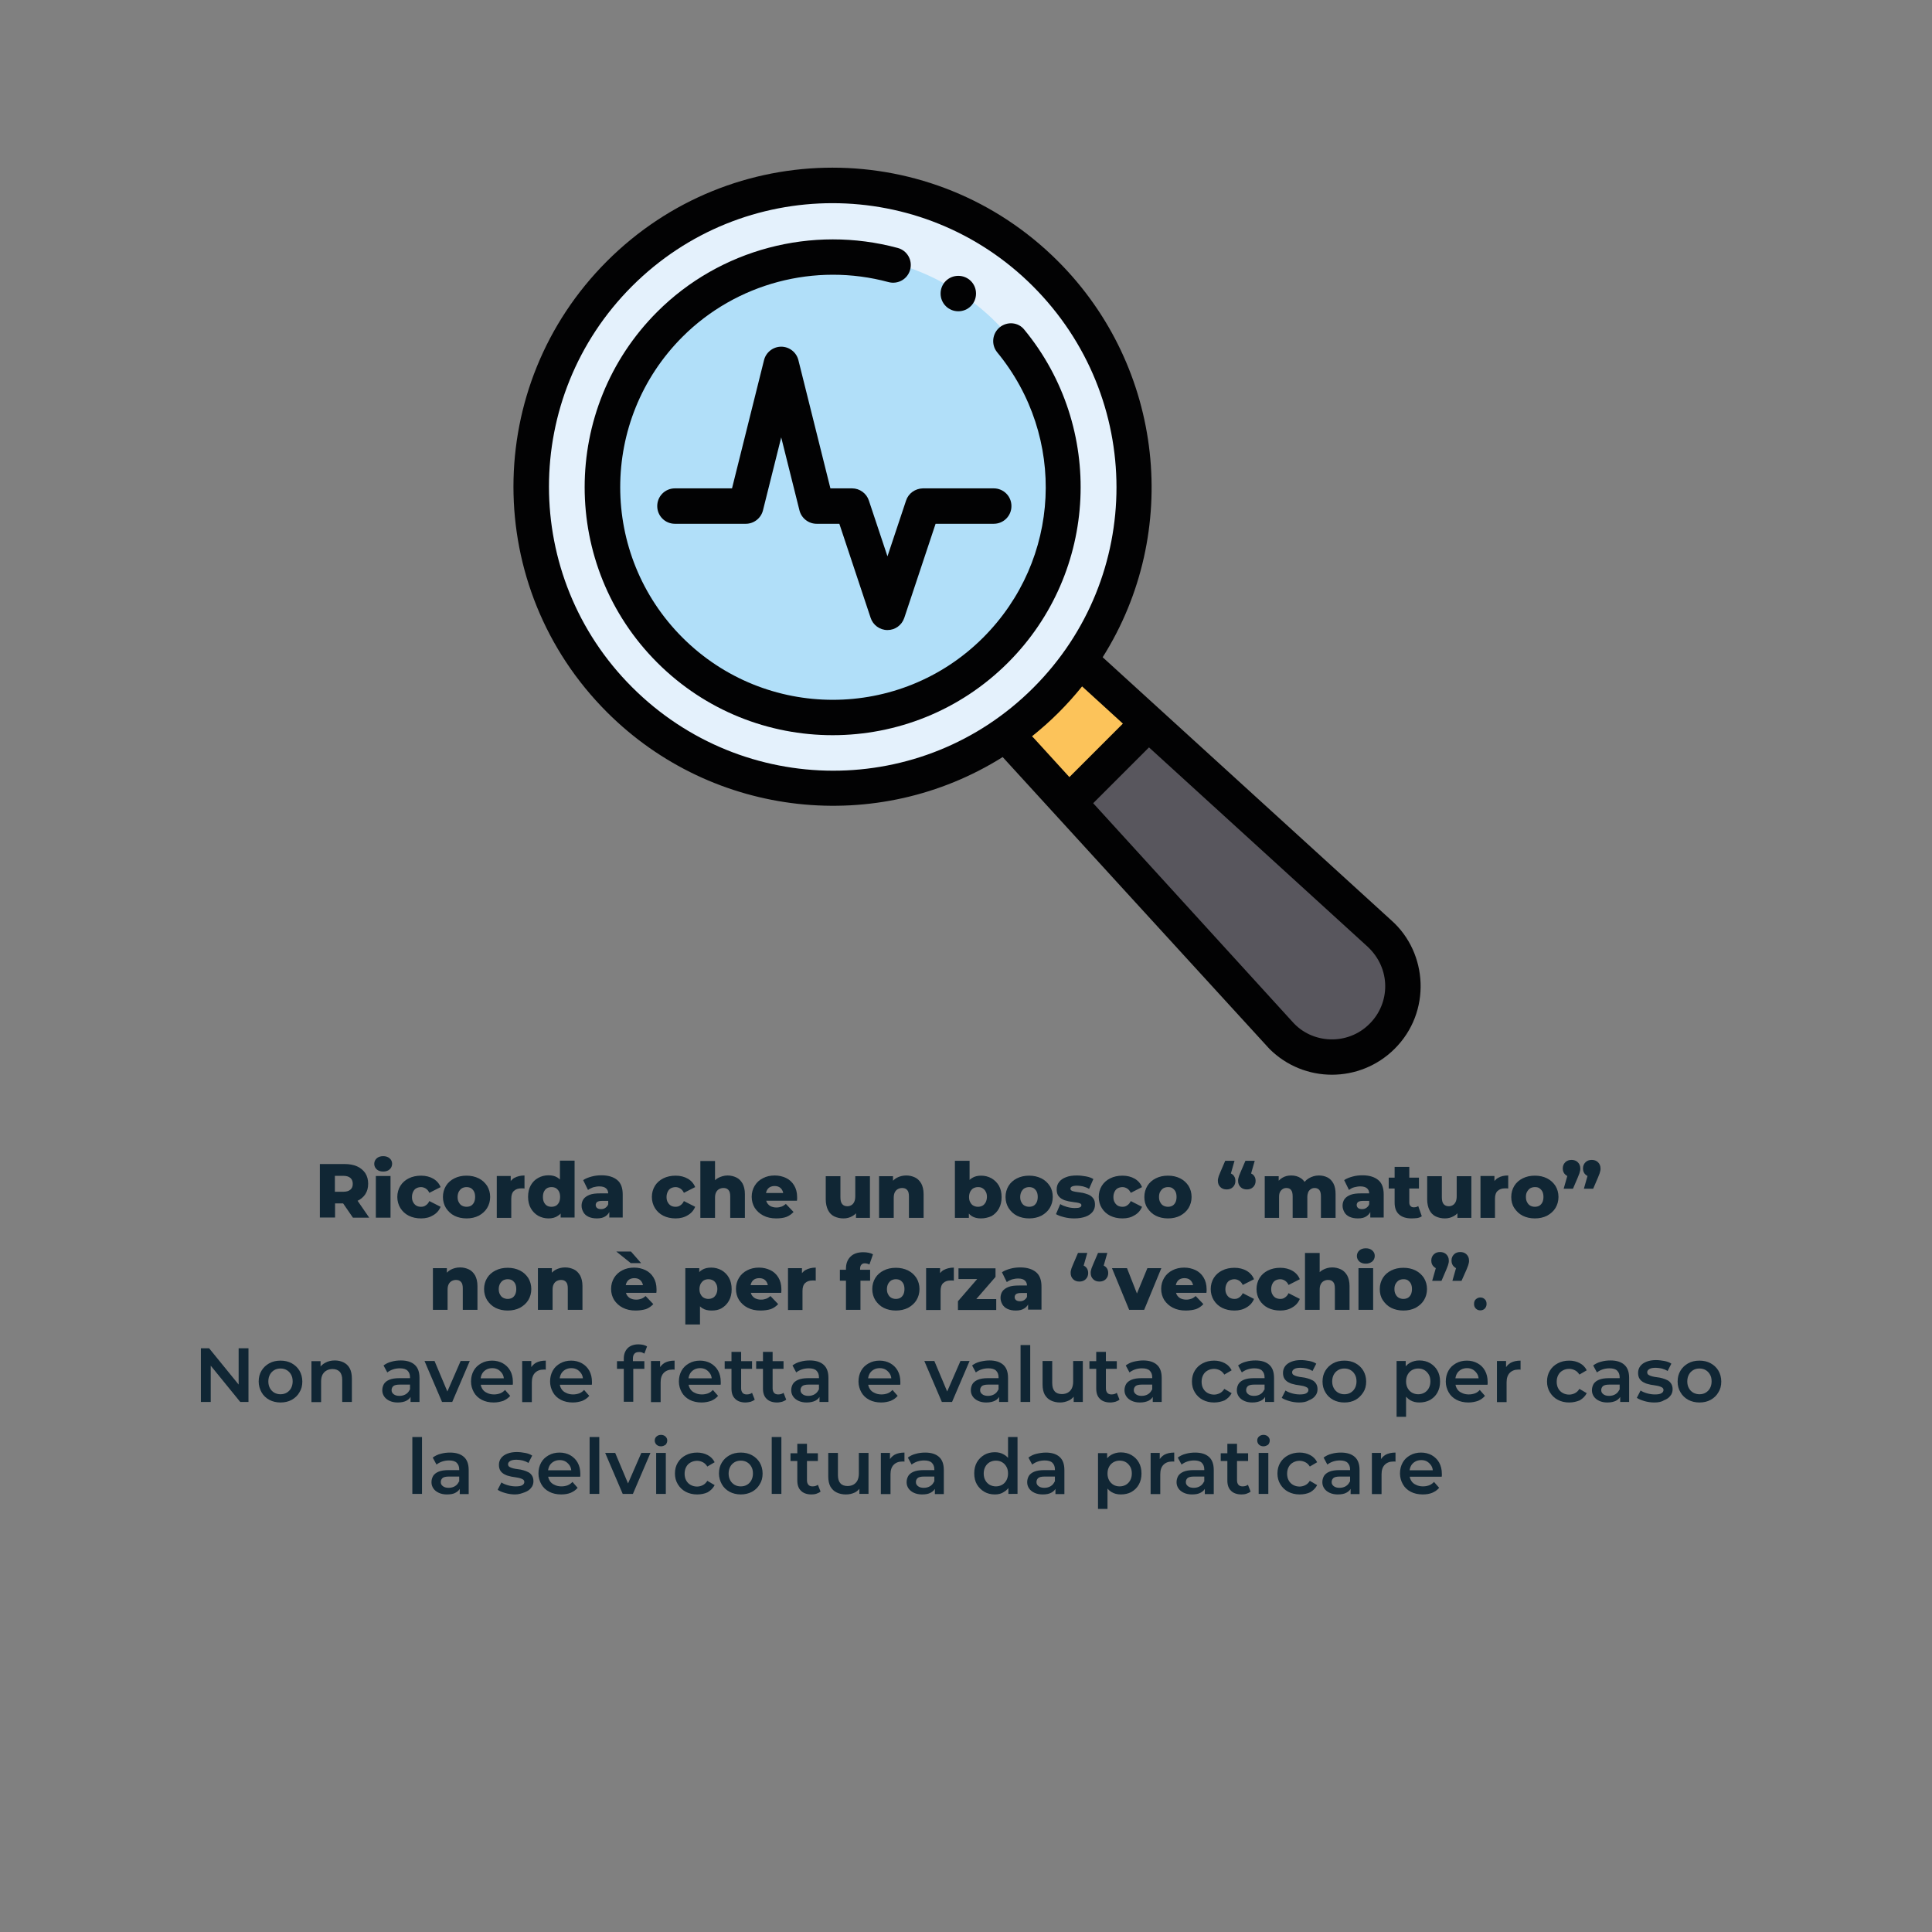 <?xml version="1.0" encoding="utf-8"?>
<!-- Generator: Adobe Illustrator 28.0.0, SVG Export Plug-In . SVG Version: 6.00 Build 0)  -->
<svg version="1.1" xmlns="http://www.w3.org/2000/svg" xmlns:xlink="http://www.w3.org/1999/xlink" x="0px" y="0px"
	 viewBox="0 0 1080 1080" style="enable-background:new 0 0 1080 1080;" xml:space="preserve">
<rect x="0" y="0" width="1080" height="1080" fill="#808080" stroke="none"/>
<style type="text/css">
	.st0{fill:#102634;}
	.st1{fill:#58565D;}
	.st2{fill:#FCC35A;}
	.st3{fill:#E4F1FC;}
	.st4{fill:#B1DFF9;}
	.st5{fill:#020203;}
	.st6{fill:none;}
</style>
<g id="Livello_1">
	<g>
		<path class="st0" d="M178.8,680.7v-30h13.7c2.7,0,5.1,0.4,7.1,1.3c2,0.9,3.5,2.2,4.6,3.8c1.1,1.7,1.6,3.7,1.6,5.9
			c0,2.3-0.5,4.2-1.6,5.9c-1.1,1.6-2.6,2.9-4.6,3.8c-2,0.9-4.4,1.3-7.1,1.3h-9l3.8-3.6v11.5H178.8z M187.2,670.1l-3.8-3.9h8.5
			c1.8,0,3.1-0.4,4-1.2c0.9-0.8,1.3-1.8,1.3-3.2c0-1.4-0.4-2.5-1.3-3.3c-0.9-0.8-2.2-1.2-4-1.2h-8.5l3.8-3.9V670.1z M197.3,680.7
			l-7.5-10.9h9.1l7.5,10.9H197.3z"/>
		<path class="st0" d="M214.2,654.9c-1.5,0-2.7-0.4-3.6-1.2c-0.9-0.8-1.4-1.9-1.4-3.1c0-1.2,0.5-2.3,1.4-3.1
			c0.9-0.8,2.1-1.2,3.6-1.2c1.5,0,2.7,0.4,3.6,1.2c0.9,0.8,1.4,1.8,1.4,3c0,1.3-0.5,2.4-1.4,3.2
			C216.9,654.5,215.7,654.9,214.2,654.9z M210.1,680.7v-23.3h8.2v23.3H210.1z"/>
		<path class="st0" d="M235.4,681.1c-2.6,0-4.9-0.5-6.9-1.5s-3.6-2.5-4.7-4.3c-1.1-1.8-1.7-3.9-1.7-6.2c0-2.3,0.6-4.4,1.7-6.2
			c1.1-1.8,2.7-3.2,4.7-4.2c2-1,4.3-1.5,6.9-1.5c2.6,0,4.9,0.6,6.8,1.7c1.9,1.1,3.3,2.7,4.1,4.7l-6.3,3.2c-0.5-1.1-1.2-1.9-2-2.4
			c-0.8-0.5-1.7-0.8-2.6-0.8c-0.9,0-1.8,0.2-2.6,0.6s-1.4,1.1-1.8,1.9c-0.4,0.8-0.7,1.8-0.7,3c0,1.2,0.2,2.2,0.7,3
			c0.4,0.8,1.1,1.5,1.8,1.9s1.6,0.6,2.6,0.6c0.9,0,1.8-0.2,2.6-0.8c0.8-0.5,1.5-1.3,2-2.4l6.3,3.2c-0.8,2-2.2,3.6-4.1,4.7
			C240.3,680.5,238.1,681.1,235.4,681.1z"/>
		<path class="st0" d="M260.8,681.1c-2.5,0-4.8-0.5-6.8-1.5c-2-1-3.5-2.5-4.7-4.3c-1.1-1.8-1.7-3.9-1.7-6.2c0-2.3,0.6-4.4,1.7-6.2
			c1.1-1.8,2.7-3.2,4.7-4.2c2-1,4.2-1.5,6.8-1.5c2.5,0,4.8,0.5,6.8,1.5c2,1,3.5,2.4,4.7,4.2c1.1,1.8,1.7,3.9,1.7,6.2
			c0,2.3-0.6,4.4-1.7,6.2c-1.1,1.8-2.7,3.2-4.7,4.3C265.6,680.6,263.4,681.1,260.8,681.1z M260.8,674.6c0.9,0,1.8-0.2,2.5-0.6
			c0.7-0.4,1.3-1.1,1.7-1.9c0.4-0.8,0.6-1.9,0.6-3c0-1.2-0.2-2.2-0.6-3c-0.4-0.8-1-1.4-1.7-1.9c-0.7-0.4-1.6-0.6-2.5-0.6
			c-0.9,0-1.7,0.2-2.5,0.6c-0.7,0.4-1.3,1.1-1.8,1.9c-0.4,0.8-0.7,1.8-0.7,3c0,1.2,0.2,2.2,0.7,3c0.4,0.8,1,1.5,1.8,1.9
			C259.1,674.4,259.9,674.6,260.8,674.6z"/>
		<path class="st0" d="M277.7,680.7v-23.3h7.8v6.8l-1.2-1.9c0.7-1.7,1.8-3.1,3.3-3.9s3.4-1.3,5.6-1.3v7.3c-0.4-0.1-0.7-0.1-1-0.1
			c-0.3,0-0.6,0-0.9,0c-1.7,0-3,0.5-4,1.4c-1,0.9-1.5,2.4-1.5,4.4v10.7H277.7z"/>
		<path class="st0" d="M306.6,681.1c-2.1,0-4-0.5-5.8-1.5c-1.7-1-3.1-2.4-4.1-4.2c-1-1.8-1.5-3.9-1.5-6.4c0-2.5,0.5-4.6,1.5-6.4
			c1-1.8,2.4-3.2,4.1-4.1c1.7-1,3.7-1.5,5.8-1.5c2,0,3.7,0.4,5.1,1.3c1.4,0.9,2.4,2.2,3.2,3.9c0.7,1.8,1.1,4,1.1,6.7
			c0,2.8-0.3,5-1,6.8s-1.7,3.1-3.1,3.9C310.4,680.7,308.6,681.1,306.6,681.1z M308.3,674.6c0.9,0,1.7-0.2,2.5-0.6
			c0.7-0.4,1.3-1.1,1.7-1.9c0.4-0.8,0.6-1.9,0.6-3c0-1.2-0.2-2.2-0.6-3c-0.4-0.8-1-1.4-1.7-1.9c-0.7-0.4-1.6-0.6-2.5-0.6
			c-0.9,0-1.8,0.2-2.5,0.6c-0.7,0.4-1.3,1.1-1.7,1.9c-0.4,0.8-0.6,1.8-0.6,3c0,1.2,0.2,2.2,0.6,3c0.4,0.8,1,1.5,1.7,1.9
			C306.5,674.4,307.3,674.6,308.3,674.6z M313.4,680.7v-4l0-7.7l-0.4-7.7v-12.5h8.2v31.8H313.4z"/>
		<path class="st0" d="M333.7,681.1c-1.9,0-3.4-0.3-4.7-0.9s-2.3-1.5-2.9-2.6s-1-2.3-1-3.6c0-1.4,0.4-2.7,1.1-3.7
			c0.7-1,1.9-1.8,3.4-2.4c1.5-0.6,3.5-0.8,5.9-0.8h5.5v4.2h-4.4c-1.3,0-2.2,0.2-2.8,0.6c-0.5,0.4-0.8,1-0.8,1.7s0.3,1.3,0.8,1.7
			c0.5,0.4,1.3,0.6,2.2,0.6c0.9,0,1.7-0.2,2.4-0.7s1.3-1.1,1.6-2l1.1,3c-0.4,1.6-1.3,2.8-2.5,3.6
			C337.4,680.7,335.7,681.1,333.7,681.1z M340.6,680.7v-4.3l-0.6-1.1v-8c0-1.3-0.4-2.3-1.2-3c-0.8-0.7-2-1.1-3.8-1.1
			c-1.1,0-2.2,0.2-3.4,0.5c-1.1,0.4-2.1,0.9-2.9,1.5l-2.7-5.5c1.3-0.9,2.9-1.5,4.7-2c1.8-0.5,3.7-0.7,5.5-0.7c3.8,0,6.7,0.9,8.8,2.6
			c2.1,1.7,3.1,4.4,3.1,8.1v12.9H340.6z"/>
		<path class="st0" d="M377.7,681.1c-2.6,0-4.9-0.5-6.9-1.5s-3.6-2.5-4.7-4.3c-1.1-1.8-1.7-3.9-1.7-6.2c0-2.3,0.6-4.4,1.7-6.2
			c1.1-1.8,2.7-3.2,4.7-4.2c2-1,4.3-1.5,6.9-1.5c2.6,0,4.9,0.6,6.8,1.7c1.9,1.1,3.3,2.7,4.1,4.7l-6.3,3.2c-0.5-1.1-1.2-1.9-2-2.4
			c-0.8-0.5-1.7-0.8-2.6-0.8c-0.9,0-1.8,0.2-2.6,0.6s-1.4,1.1-1.8,1.9c-0.4,0.8-0.7,1.8-0.7,3c0,1.2,0.2,2.2,0.7,3
			c0.4,0.8,1.1,1.5,1.8,1.9s1.6,0.6,2.6,0.6c0.9,0,1.8-0.2,2.6-0.8c0.8-0.5,1.5-1.3,2-2.4l6.3,3.2c-0.8,2-2.2,3.6-4.1,4.7
			C382.6,680.5,380.3,681.1,377.7,681.1z"/>
		<path class="st0" d="M406.7,657.1c1.8,0,3.4,0.4,4.9,1.1c1.5,0.7,2.6,1.9,3.5,3.4c0.8,1.5,1.3,3.5,1.3,5.9v13.3h-8.2v-12
			c0-1.7-0.3-2.9-1-3.6c-0.7-0.8-1.6-1.1-2.8-1.1c-0.9,0-1.6,0.2-2.4,0.6c-0.7,0.4-1.3,1-1.7,1.8c-0.4,0.8-0.6,1.8-0.6,3.1v11.2
			h-8.2v-31.8h8.2v15.2l-1.9-1.9c0.9-1.7,2.1-3,3.6-3.8S404.8,657.1,406.7,657.1z"/>
		<path class="st0" d="M433.9,681.1c-2.7,0-5.1-0.5-7.2-1.6c-2-1-3.6-2.5-4.8-4.3c-1.1-1.8-1.7-3.9-1.7-6.2s0.6-4.4,1.7-6.2
			c1.1-1.8,2.6-3.2,4.6-4.2c1.9-1,4.1-1.5,6.6-1.5c2.3,0,4.4,0.5,6.3,1.4c1.9,0.9,3.4,2.3,4.5,4.1s1.7,4,1.7,6.6c0,0.3,0,0.6,0,1
			c0,0.4-0.1,0.7-0.1,1H427v-4.3H441l-3.1,1.2c0-1.1-0.2-2-0.6-2.7c-0.4-0.8-1-1.4-1.7-1.8c-0.7-0.4-1.6-0.6-2.6-0.6
			c-1,0-1.8,0.2-2.6,0.6c-0.7,0.4-1.3,1-1.7,1.8c-0.4,0.8-0.6,1.7-0.6,2.8v1.2c0,1.1,0.2,2.1,0.7,3c0.5,0.8,1.2,1.5,2,1.9
			c0.9,0.4,1.9,0.7,3.2,0.7c1.1,0,2.1-0.2,2.9-0.5c0.8-0.3,1.6-0.8,2.4-1.5l4.3,4.5c-1.1,1.2-2.5,2.2-4.1,2.8
			C438.1,680.8,436.2,681.1,433.9,681.1z"/>
		<path class="st0" d="M471.5,681.1c-1.9,0-3.6-0.4-5.1-1.1s-2.7-1.9-3.5-3.5c-0.8-1.6-1.3-3.6-1.3-6v-13h8.2v11.7
			c0,1.8,0.3,3.1,1,3.9c0.7,0.8,1.6,1.2,2.9,1.2c0.8,0,1.5-0.2,2.2-0.6c0.7-0.4,1.2-1,1.6-1.8c0.4-0.8,0.6-1.9,0.6-3.2v-11.2h8.2
			v23.3h-7.8v-6.6l1.5,1.8c-0.8,1.7-2,3-3.5,3.8C475,680.7,473.3,681.1,471.5,681.1z"/>
		<path class="st0" d="M506.6,657.1c1.8,0,3.4,0.4,4.9,1.1c1.5,0.7,2.6,1.9,3.5,3.4c0.8,1.5,1.3,3.5,1.3,5.9v13.3h-8.2v-12
			c0-1.7-0.3-2.9-1-3.6c-0.7-0.8-1.6-1.1-2.8-1.1c-0.9,0-1.6,0.2-2.4,0.6c-0.7,0.4-1.3,1-1.7,1.8c-0.4,0.8-0.6,1.8-0.6,3.1v11.2
			h-8.2v-23.3h7.8v6.6l-1.5-1.9c0.9-1.7,2.1-3,3.6-3.8S504.6,657.1,506.6,657.1z"/>
		<path class="st0" d="M533.8,680.7v-31.8h8.2v12.5l-0.4,7.7l0,7.7v4H533.8z M548.4,681.1c-2.1,0-3.8-0.4-5.2-1.3
			c-1.4-0.9-2.4-2.2-3.1-3.9c-0.7-1.8-1-4-1-6.8c0-2.7,0.4-5,1.1-6.7c0.7-1.8,1.8-3.1,3.2-3.9c1.4-0.9,3.1-1.3,5.1-1.3
			c2.1,0,4,0.5,5.8,1.5c1.7,1,3.1,2.4,4.1,4.1c1,1.8,1.5,3.9,1.5,6.4c0,2.5-0.5,4.6-1.5,6.4c-1,1.8-2.4,3.2-4.1,4.2
			C552.5,680.6,550.5,681.1,548.4,681.1z M546.7,674.6c0.9,0,1.7-0.2,2.5-0.6s1.3-1.1,1.8-1.9c0.4-0.8,0.7-1.9,0.7-3
			c0-1.2-0.2-2.2-0.7-3c-0.4-0.8-1-1.4-1.8-1.9s-1.6-0.6-2.5-0.6c-0.9,0-1.7,0.2-2.5,0.6s-1.3,1.1-1.8,1.9c-0.4,0.8-0.7,1.8-0.7,3
			c0,1.2,0.2,2.2,0.7,3c0.4,0.8,1,1.5,1.8,1.9S545.8,674.6,546.7,674.6z"/>
		<path class="st0" d="M575.3,681.1c-2.5,0-4.8-0.5-6.8-1.5s-3.5-2.5-4.7-4.3c-1.1-1.8-1.7-3.9-1.7-6.2c0-2.3,0.6-4.4,1.7-6.2
			c1.1-1.8,2.7-3.2,4.7-4.2c2-1,4.2-1.5,6.8-1.5c2.5,0,4.8,0.5,6.8,1.5c2,1,3.5,2.4,4.7,4.2s1.7,3.9,1.7,6.2c0,2.3-0.6,4.4-1.7,6.2
			s-2.7,3.2-4.7,4.3C580.1,680.6,577.8,681.1,575.3,681.1z M575.3,674.6c0.9,0,1.8-0.2,2.5-0.6c0.7-0.4,1.3-1.1,1.7-1.9
			c0.4-0.8,0.6-1.9,0.6-3c0-1.2-0.2-2.2-0.6-3s-1-1.4-1.7-1.9c-0.7-0.4-1.6-0.6-2.5-0.6c-0.9,0-1.7,0.2-2.5,0.6s-1.3,1.1-1.8,1.9
			c-0.4,0.8-0.7,1.8-0.7,3c0,1.2,0.2,2.2,0.7,3c0.4,0.8,1,1.5,1.8,1.9S574.4,674.6,575.3,674.6z"/>
		<path class="st0" d="M600.6,681.1c-2,0-3.9-0.2-5.8-0.7c-1.9-0.5-3.4-1-4.5-1.7l2.4-5.6c1.1,0.7,2.4,1.2,3.8,1.6
			c1.5,0.4,2.9,0.6,4.3,0.6c1.4,0,2.3-0.1,2.9-0.4s0.8-0.7,0.8-1.2c0-0.5-0.3-0.8-0.8-1c-0.5-0.2-1.2-0.4-2-0.5
			c-0.8-0.1-1.7-0.2-2.7-0.4c-1-0.1-2-0.3-2.9-0.6c-1-0.2-1.9-0.6-2.7-1.1c-0.8-0.5-1.5-1.2-2-2c-0.5-0.9-0.7-1.9-0.7-3.3
			c0-1.5,0.4-2.8,1.3-4c0.9-1.2,2.2-2.1,3.8-2.7c1.7-0.7,3.7-1,6.2-1c1.6,0,3.3,0.2,5,0.5c1.7,0.3,3.1,0.8,4.2,1.5l-2.4,5.5
			c-1.1-0.7-2.3-1.1-3.4-1.4c-1.1-0.2-2.2-0.4-3.3-0.4c-1.4,0-2.3,0.2-2.9,0.5s-0.8,0.7-0.8,1.2c0,0.5,0.2,0.8,0.7,1.1
			s1.1,0.4,2,0.6c0.8,0.1,1.7,0.3,2.7,0.4c1,0.1,2,0.3,2.9,0.6c1,0.3,1.9,0.6,2.7,1.1c0.8,0.5,1.5,1.2,2,2c0.5,0.8,0.7,1.9,0.7,3.2
			c0,1.4-0.4,2.7-1.3,3.9c-0.9,1.1-2.2,2.1-3.9,2.7C605.3,680.7,603.1,681.1,600.6,681.1z"/>
		<path class="st0" d="M627.5,681.1c-2.6,0-4.9-0.5-6.9-1.5c-2-1-3.6-2.5-4.7-4.3c-1.1-1.8-1.7-3.9-1.7-6.2c0-2.3,0.6-4.4,1.7-6.2
			c1.1-1.8,2.7-3.2,4.7-4.2c2-1,4.3-1.5,6.9-1.5c2.6,0,4.9,0.6,6.8,1.7c1.9,1.1,3.3,2.7,4.1,4.7l-6.3,3.2c-0.5-1.1-1.2-1.9-2-2.4
			c-0.8-0.5-1.7-0.8-2.6-0.8s-1.8,0.2-2.6,0.6c-0.8,0.4-1.4,1.1-1.8,1.9s-0.7,1.8-0.7,3c0,1.2,0.2,2.2,0.7,3
			c0.4,0.8,1.1,1.5,1.8,1.9c0.8,0.4,1.6,0.6,2.6,0.6s1.8-0.2,2.6-0.8c0.8-0.5,1.5-1.3,2-2.4l6.3,3.2c-0.8,2-2.2,3.6-4.1,4.7
			C632.4,680.5,630.2,681.1,627.5,681.1z"/>
		<path class="st0" d="M652.9,681.1c-2.5,0-4.8-0.5-6.8-1.5c-2-1-3.5-2.5-4.7-4.3s-1.7-3.9-1.7-6.2c0-2.3,0.6-4.4,1.7-6.2
			s2.7-3.2,4.7-4.2c2-1,4.2-1.5,6.8-1.5s4.8,0.5,6.8,1.5c2,1,3.5,2.4,4.7,4.2c1.1,1.8,1.7,3.9,1.7,6.2c0,2.3-0.6,4.4-1.7,6.2
			c-1.1,1.8-2.7,3.2-4.7,4.3C657.7,680.6,655.5,681.1,652.9,681.1z M652.9,674.6c0.9,0,1.8-0.2,2.5-0.6s1.3-1.1,1.7-1.9
			c0.4-0.8,0.6-1.9,0.6-3c0-1.2-0.2-2.2-0.6-3c-0.4-0.8-1-1.4-1.7-1.9s-1.6-0.6-2.5-0.6c-0.9,0-1.7,0.2-2.5,0.6
			c-0.7,0.4-1.3,1.1-1.8,1.9s-0.7,1.8-0.7,3c0,1.2,0.2,2.2,0.7,3c0.4,0.8,1,1.5,1.8,1.9C651.2,674.4,652,674.6,652.9,674.6z"/>
		<path class="st0" d="M690.1,648.9l-3.2,11.2l-1.2-4.6c1.4,0,2.6,0.4,3.5,1.2c0.9,0.8,1.4,2,1.4,3.4c0,1.5-0.5,2.6-1.4,3.5
			c-0.9,0.9-2.1,1.3-3.5,1.3s-2.6-0.4-3.5-1.3c-0.9-0.9-1.4-2-1.4-3.5c0-0.4,0-0.8,0.1-1.2s0.2-0.9,0.4-1.5c0.2-0.6,0.5-1.3,0.9-2.2
			l2.7-6.3H690.1z M701.4,648.9l-3.2,11.2l-1.2-4.6c1.4,0,2.6,0.4,3.5,1.2c0.9,0.8,1.4,2,1.4,3.4c0,1.5-0.5,2.6-1.4,3.5
			c-0.9,0.9-2.1,1.3-3.5,1.3c-1.4,0-2.6-0.4-3.5-1.3c-0.9-0.9-1.4-2-1.4-3.5c0-0.4,0-0.8,0.1-1.2c0.1-0.4,0.2-0.9,0.4-1.5
			c0.2-0.6,0.5-1.3,0.9-2.2l2.7-6.3H701.4z"/>
		<path class="st0" d="M737.3,657.1c1.8,0,3.4,0.4,4.8,1.1s2.5,1.9,3.3,3.4c0.8,1.5,1.2,3.5,1.2,5.9v13.3h-8.2v-12
			c0-1.7-0.3-2.9-0.9-3.6s-1.5-1.1-2.6-1.1c-0.8,0-1.5,0.2-2.1,0.6c-0.6,0.4-1.1,0.9-1.5,1.7c-0.3,0.8-0.5,1.7-0.5,2.9v11.5h-8.2
			v-12c0-1.7-0.3-2.9-0.9-3.6c-0.6-0.8-1.5-1.1-2.6-1.1c-0.8,0-1.5,0.2-2.1,0.6c-0.6,0.4-1.1,0.9-1.5,1.7s-0.5,1.7-0.5,2.9v11.5H707
			v-23.3h7.8v6.5l-1.5-1.8c0.9-1.7,2-2.9,3.5-3.8s3.1-1.3,5-1.3c2.1,0,3.9,0.5,5.5,1.6c1.6,1.1,2.7,2.7,3.2,5l-2.7-0.6
			c0.8-1.9,2.1-3.4,3.8-4.4S735.1,657.1,737.3,657.1z"/>
		<path class="st0" d="M759.1,681.1c-1.9,0-3.4-0.3-4.7-0.9s-2.3-1.5-2.9-2.6s-1-2.3-1-3.6c0-1.4,0.4-2.7,1.1-3.7
			c0.7-1,1.9-1.8,3.4-2.4c1.5-0.6,3.5-0.8,5.9-0.8h5.5v4.2h-4.4c-1.3,0-2.2,0.2-2.8,0.6c-0.5,0.4-0.8,1-0.8,1.7s0.3,1.3,0.8,1.7
			c0.5,0.4,1.3,0.6,2.2,0.6c0.9,0,1.7-0.2,2.4-0.7s1.3-1.1,1.6-2l1.1,3c-0.4,1.6-1.3,2.8-2.5,3.6
			C762.8,680.7,761.2,681.1,759.1,681.1z M766,680.7v-4.3l-0.6-1.1v-8c0-1.3-0.4-2.3-1.2-3c-0.8-0.7-2-1.1-3.8-1.1
			c-1.1,0-2.2,0.2-3.4,0.5s-2.1,0.9-2.9,1.5l-2.7-5.5c1.3-0.9,2.9-1.5,4.7-2c1.8-0.5,3.7-0.7,5.5-0.7c3.8,0,6.7,0.9,8.8,2.6
			s3.1,4.4,3.1,8.1v12.9H766z"/>
		<path class="st0" d="M776.3,664.4v-6.1h16.9v6.1H776.3z M789.1,681.1c-3,0-5.3-0.7-7-2.2c-1.7-1.5-2.5-3.7-2.5-6.7v-19.9h8.2v19.9
			c0,0.8,0.2,1.5,0.7,2c0.5,0.5,1,0.7,1.8,0.7c1,0,1.8-0.2,2.5-0.7l2,5.7c-0.7,0.5-1.5,0.8-2.5,1C791.3,681,790.2,681.1,789.1,681.1
			z"/>
		<path class="st0" d="M807.7,681.1c-1.9,0-3.6-0.4-5.1-1.1c-1.5-0.7-2.7-1.9-3.5-3.5s-1.3-3.6-1.3-6v-13h8.2v11.7
			c0,1.8,0.3,3.1,1,3.9c0.7,0.8,1.6,1.2,2.9,1.2c0.8,0,1.5-0.2,2.2-0.6c0.7-0.4,1.2-1,1.6-1.8c0.4-0.8,0.6-1.9,0.6-3.2v-11.2h8.2
			v23.3h-7.8v-6.6l1.5,1.8c-0.8,1.7-2,3-3.5,3.8C811.1,680.7,809.5,681.1,807.7,681.1z"/>
		<path class="st0" d="M827.6,680.7v-23.3h7.8v6.8l-1.2-1.9c0.7-1.7,1.8-3.1,3.3-3.9c1.5-0.9,3.4-1.3,5.6-1.3v7.3
			c-0.4-0.1-0.7-0.1-1-0.1c-0.3,0-0.6,0-0.9,0c-1.7,0-3,0.5-4,1.4c-1,0.9-1.5,2.4-1.5,4.4v10.7H827.6z"/>
		<path class="st0" d="M858,681.1c-2.5,0-4.8-0.5-6.8-1.5c-2-1-3.5-2.5-4.7-4.3s-1.7-3.9-1.7-6.2c0-2.3,0.6-4.4,1.7-6.2
			s2.7-3.2,4.7-4.2c2-1,4.2-1.5,6.8-1.5s4.8,0.5,6.8,1.5c2,1,3.5,2.4,4.7,4.2c1.1,1.8,1.7,3.9,1.7,6.2c0,2.3-0.6,4.4-1.7,6.2
			c-1.1,1.8-2.7,3.2-4.7,4.3C862.8,680.6,860.5,681.1,858,681.1z M858,674.6c0.9,0,1.8-0.2,2.5-0.6s1.3-1.1,1.7-1.9
			c0.4-0.8,0.6-1.9,0.6-3c0-1.2-0.2-2.2-0.6-3c-0.4-0.8-1-1.4-1.7-1.9s-1.6-0.6-2.5-0.6c-0.9,0-1.7,0.2-2.5,0.6
			c-0.7,0.4-1.3,1.1-1.8,1.9s-0.7,1.8-0.7,3c0,1.2,0.2,2.2,0.7,3c0.4,0.8,1,1.5,1.8,1.9C856.2,674.4,857.1,674.6,858,674.6z"/>
		<path class="st0" d="M874.1,664.5l3.2-11.2l1.2,4.6c-1.4,0-2.6-0.4-3.5-1.3c-0.9-0.8-1.4-2-1.4-3.4c0-1.5,0.5-2.6,1.4-3.5
			c0.9-0.9,2.1-1.3,3.5-1.3s2.6,0.4,3.5,1.3c0.9,0.9,1.4,2,1.4,3.5c0,0.4,0,0.8-0.1,1.2c-0.1,0.4-0.2,0.9-0.4,1.5
			c-0.2,0.6-0.5,1.3-0.9,2.3l-2.7,6.3H874.1z M885.4,664.5l3.2-11.2l1.2,4.6c-1.4,0-2.6-0.4-3.5-1.3c-0.9-0.8-1.4-2-1.4-3.4
			c0-1.5,0.5-2.6,1.4-3.5c0.9-0.9,2.1-1.3,3.5-1.3c1.4,0,2.6,0.4,3.5,1.3c0.9,0.9,1.4,2,1.4,3.5c0,0.4,0,0.8-0.1,1.2
			c-0.1,0.4-0.2,0.9-0.4,1.5c-0.2,0.6-0.5,1.3-0.9,2.3l-2.7,6.3H885.4z"/>
		<path class="st0" d="M257.2,708.5c1.8,0,3.4,0.4,4.9,1.1c1.5,0.7,2.6,1.9,3.5,3.4c0.8,1.5,1.3,3.5,1.3,5.9v13.3h-8.2v-12
			c0-1.7-0.3-2.9-1-3.6c-0.7-0.8-1.6-1.1-2.8-1.1c-0.9,0-1.6,0.2-2.4,0.6c-0.7,0.4-1.3,1-1.7,1.8c-0.4,0.8-0.6,1.8-0.6,3.1v11.2H242
			v-23.3h7.8v6.6l-1.5-1.9c0.9-1.7,2.1-3,3.6-3.8S255.2,708.5,257.2,708.5z"/>
		<path class="st0" d="M283.8,732.6c-2.5,0-4.8-0.5-6.8-1.5c-2-1-3.5-2.5-4.7-4.3c-1.1-1.8-1.7-3.9-1.7-6.2c0-2.3,0.6-4.4,1.7-6.2
			c1.1-1.8,2.7-3.2,4.7-4.2c2-1,4.2-1.5,6.8-1.5c2.5,0,4.8,0.5,6.8,1.5c2,1,3.5,2.4,4.7,4.2c1.1,1.8,1.7,3.9,1.7,6.2
			c0,2.3-0.6,4.4-1.7,6.2c-1.1,1.8-2.7,3.2-4.7,4.3C288.6,732.1,286.4,732.6,283.8,732.6z M283.8,726.1c0.9,0,1.8-0.2,2.5-0.6
			c0.7-0.4,1.3-1.1,1.7-1.9c0.4-0.8,0.6-1.9,0.6-3c0-1.2-0.2-2.2-0.6-3c-0.4-0.8-1-1.4-1.7-1.9c-0.7-0.4-1.6-0.6-2.5-0.6
			c-0.9,0-1.7,0.2-2.5,0.6c-0.7,0.4-1.3,1.1-1.8,1.9c-0.4,0.8-0.7,1.8-0.7,3c0,1.2,0.2,2.2,0.7,3c0.4,0.8,1,1.5,1.8,1.9
			C282.1,725.9,282.9,726.1,283.8,726.1z"/>
		<path class="st0" d="M315.9,708.5c1.8,0,3.4,0.4,4.9,1.1c1.5,0.7,2.6,1.9,3.5,3.4c0.8,1.5,1.3,3.5,1.3,5.9v13.3h-8.2v-12
			c0-1.7-0.3-2.9-1-3.6c-0.7-0.8-1.6-1.1-2.8-1.1c-0.9,0-1.6,0.2-2.4,0.6c-0.7,0.4-1.3,1-1.7,1.8c-0.4,0.8-0.6,1.8-0.6,3.1v11.2
			h-8.2v-23.3h7.8v6.6l-1.5-1.9c0.9-1.7,2.1-3,3.6-3.8S313.9,708.5,315.9,708.5z"/>
		<path class="st0" d="M355.3,732.6c-2.7,0-5.1-0.5-7.2-1.6c-2-1-3.6-2.5-4.8-4.3c-1.1-1.8-1.7-3.9-1.7-6.2s0.6-4.4,1.7-6.2
			c1.1-1.8,2.6-3.2,4.6-4.2c1.9-1,4.1-1.5,6.6-1.5c2.3,0,4.4,0.5,6.3,1.4c1.9,0.9,3.4,2.3,4.5,4.1s1.7,4,1.7,6.6c0,0.3,0,0.6,0,1
			c0,0.4-0.1,0.7-0.1,1h-18.4v-4.3h14.1l-3.1,1.2c0-1.1-0.2-2-0.6-2.7c-0.4-0.8-1-1.4-1.7-1.8c-0.7-0.4-1.6-0.6-2.6-0.6
			c-1,0-1.8,0.2-2.6,0.6c-0.7,0.4-1.3,1-1.7,1.8c-0.4,0.8-0.6,1.7-0.6,2.8v1.2c0,1.1,0.2,2.1,0.7,3c0.5,0.8,1.2,1.5,2,1.9
			c0.9,0.4,1.9,0.7,3.2,0.7c1.1,0,2.1-0.2,2.9-0.5c0.8-0.3,1.6-0.8,2.4-1.5l4.3,4.5c-1.1,1.2-2.5,2.2-4.1,2.8
			C359.4,732.3,357.5,732.6,355.3,732.6z M352.6,706.1l-8.1-6.5h8.2l5.7,6.5H352.6z"/>
		<path class="st0" d="M383.1,740.5v-31.6h7.8v3.9l0,7.7l0.4,7.7v12.2H383.1z M397.7,732.6c-2,0-3.7-0.4-5.1-1.3
			c-1.4-0.9-2.5-2.2-3.2-3.9c-0.7-1.8-1.1-4-1.1-6.8c0-2.8,0.3-5,1-6.8c0.7-1.8,1.7-3.1,3.1-3.9c1.4-0.9,3.1-1.3,5.2-1.3
			c2.1,0,4,0.5,5.8,1.5c1.7,1,3.1,2.4,4.1,4.2c1,1.8,1.5,3.9,1.5,6.4c0,2.5-0.5,4.6-1.5,6.4c-1,1.8-2.4,3.2-4.1,4.2
			S399.9,732.6,397.7,732.6z M396,726.1c0.9,0,1.7-0.2,2.5-0.6s1.3-1.1,1.8-1.9c0.4-0.8,0.7-1.8,0.7-3c0-1.2-0.2-2.2-0.7-3
			c-0.4-0.8-1-1.5-1.8-1.9s-1.6-0.6-2.5-0.6c-0.9,0-1.7,0.2-2.5,0.6c-0.7,0.4-1.3,1.1-1.8,1.9c-0.4,0.8-0.7,1.8-0.7,3
			c0,1.2,0.2,2.2,0.7,3c0.4,0.8,1,1.5,1.8,1.9C394.3,725.9,395.1,726.1,396,726.1z"/>
		<path class="st0" d="M425.1,732.6c-2.7,0-5.1-0.5-7.2-1.6c-2-1-3.6-2.5-4.8-4.3c-1.1-1.8-1.7-3.9-1.7-6.2s0.6-4.4,1.7-6.2
			c1.1-1.8,2.6-3.2,4.6-4.2c1.9-1,4.1-1.5,6.6-1.5c2.3,0,4.4,0.5,6.3,1.4c1.9,0.9,3.4,2.3,4.5,4.1s1.7,4,1.7,6.6c0,0.3,0,0.6,0,1
			c0,0.4-0.1,0.7-0.1,1h-18.4v-4.3h14.1l-3.1,1.2c0-1.1-0.2-2-0.6-2.7c-0.4-0.8-1-1.4-1.7-1.8c-0.7-0.4-1.6-0.6-2.6-0.6
			c-1,0-1.8,0.2-2.6,0.6c-0.7,0.4-1.3,1-1.7,1.8c-0.4,0.8-0.6,1.7-0.6,2.8v1.2c0,1.1,0.2,2.1,0.7,3c0.5,0.8,1.2,1.5,2,1.9
			c0.9,0.4,1.9,0.7,3.2,0.7c1.1,0,2.1-0.2,2.9-0.5c0.8-0.3,1.6-0.8,2.4-1.5l4.3,4.5c-1.1,1.2-2.5,2.2-4.1,2.8
			C429.3,732.3,427.3,732.6,425.1,732.6z"/>
		<path class="st0" d="M440.5,732.2v-23.3h7.8v6.8l-1.2-1.9c0.7-1.7,1.8-3.1,3.3-3.9s3.4-1.3,5.6-1.3v7.3c-0.4-0.1-0.7-0.1-1-0.1
			c-0.3,0-0.6,0-0.9,0c-1.7,0-3,0.5-4,1.4c-1,0.9-1.5,2.4-1.5,4.4v10.7H440.5z"/>
		<path class="st0" d="M469.5,715.9v-6.1h16.9v6.1H469.5z M472.9,732.2v-23c0-2.8,0.8-5,2.5-6.7c1.7-1.7,4.1-2.5,7.2-2.5
			c1,0,2,0.1,3,0.3c1,0.2,1.8,0.5,2.4,0.9l-2,5.7c-0.3-0.2-0.7-0.4-1.2-0.5c-0.4-0.1-0.9-0.2-1.3-0.2c-0.9,0-1.5,0.2-2,0.8
			c-0.5,0.5-0.7,1.3-0.7,2.3v1.7l0.2,3.4v17.8H472.9z"/>
		<path class="st0" d="M500.8,732.6c-2.5,0-4.8-0.5-6.8-1.5c-2-1-3.5-2.5-4.7-4.3c-1.1-1.8-1.7-3.9-1.7-6.2c0-2.3,0.6-4.4,1.7-6.2
			c1.1-1.8,2.7-3.2,4.7-4.2c2-1,4.2-1.5,6.8-1.5c2.5,0,4.8,0.5,6.8,1.5c2,1,3.5,2.4,4.7,4.2c1.1,1.8,1.7,3.9,1.7,6.2
			c0,2.3-0.6,4.4-1.7,6.2c-1.1,1.8-2.7,3.2-4.7,4.3C505.6,732.1,503.3,732.6,500.8,732.6z M500.8,726.1c0.9,0,1.8-0.2,2.5-0.6
			c0.7-0.4,1.3-1.1,1.7-1.9c0.4-0.8,0.6-1.9,0.6-3c0-1.2-0.2-2.2-0.6-3c-0.4-0.8-1-1.4-1.7-1.9c-0.7-0.4-1.6-0.6-2.5-0.6
			c-0.9,0-1.7,0.2-2.5,0.6c-0.7,0.4-1.3,1.1-1.8,1.9c-0.4,0.8-0.7,1.8-0.7,3c0,1.2,0.2,2.2,0.7,3c0.4,0.8,1,1.5,1.8,1.9
			C499,725.9,499.9,726.1,500.8,726.1z"/>
		<path class="st0" d="M517.7,732.2v-23.3h7.8v6.8l-1.2-1.9c0.7-1.7,1.8-3.1,3.3-3.9s3.4-1.3,5.6-1.3v7.3c-0.4-0.1-0.7-0.1-1-0.1
			c-0.3,0-0.6,0-0.9,0c-1.7,0-3,0.5-4,1.4c-1,0.9-1.5,2.4-1.5,4.4v10.7H517.7z"/>
		<path class="st0" d="M535.5,732.2v-4.8l13-15l1.4,2.6h-14.1v-6h20.7v4.8l-13.1,15.1l-1.4-2.7h14.9v6.1H535.5z"/>
		<path class="st0" d="M567.9,732.6c-1.9,0-3.4-0.3-4.7-0.9s-2.3-1.5-2.9-2.6s-1-2.3-1-3.6c0-1.4,0.4-2.7,1.1-3.7
			c0.7-1,1.9-1.8,3.4-2.4s3.5-0.8,5.9-0.8h5.5v4.2h-4.4c-1.3,0-2.2,0.2-2.8,0.6c-0.5,0.4-0.8,1-0.8,1.7s0.3,1.3,0.8,1.7
			s1.3,0.6,2.2,0.6c0.9,0,1.7-0.2,2.4-0.7s1.3-1.1,1.6-2l1.1,3c-0.4,1.6-1.3,2.8-2.5,3.6C571.5,732.2,569.9,732.6,567.9,732.6z
			 M574.7,732.2v-4.3l-0.6-1.1v-8c0-1.3-0.4-2.3-1.2-3c-0.8-0.7-2-1.1-3.8-1.1c-1.1,0-2.2,0.2-3.4,0.5c-1.1,0.4-2.1,0.9-2.9,1.5
			l-2.7-5.5c1.3-0.9,2.9-1.5,4.7-2c1.8-0.5,3.7-0.7,5.5-0.7c3.8,0,6.7,0.9,8.8,2.6c2.1,1.7,3.1,4.4,3.1,8.1v12.9H574.7z"/>
		<path class="st0" d="M607.8,700.4l-3.2,11.2l-1.2-4.6c1.4,0,2.6,0.4,3.5,1.2c0.9,0.8,1.4,2,1.4,3.4c0,1.5-0.5,2.6-1.4,3.5
			c-0.9,0.9-2.1,1.3-3.5,1.3s-2.6-0.4-3.5-1.3c-0.9-0.9-1.4-2-1.4-3.5c0-0.4,0-0.8,0.1-1.2s0.2-0.9,0.4-1.5c0.2-0.6,0.5-1.3,0.9-2.2
			l2.7-6.3H607.8z M619,700.4l-3.2,11.2l-1.2-4.6c1.4,0,2.6,0.4,3.5,1.2c0.9,0.8,1.4,2,1.4,3.4c0,1.5-0.5,2.6-1.4,3.5
			c-0.9,0.9-2.1,1.3-3.5,1.3c-1.4,0-2.6-0.4-3.5-1.3c-0.9-0.9-1.4-2-1.4-3.5c0-0.4,0-0.8,0.1-1.2c0.1-0.4,0.2-0.9,0.4-1.5
			c0.2-0.6,0.5-1.3,0.9-2.2l2.7-6.3H619z"/>
		<path class="st0" d="M631.2,732.2l-9.6-23.3h8.4l7.6,19.4h-4.2l8-19.4h7.8l-9.6,23.3H631.2z"/>
		<path class="st0" d="M662.8,732.6c-2.7,0-5.1-0.5-7.2-1.6c-2-1-3.6-2.5-4.8-4.3c-1.1-1.8-1.7-3.9-1.7-6.2s0.6-4.4,1.7-6.2
			c1.1-1.8,2.6-3.2,4.6-4.2c1.9-1,4.1-1.5,6.6-1.5c2.3,0,4.4,0.5,6.3,1.4s3.4,2.3,4.5,4.1s1.7,4,1.7,6.6c0,0.3,0,0.6,0,1
			c0,0.4-0.1,0.7-0.1,1h-18.4v-4.3h14.1l-3.1,1.2c0-1.1-0.2-2-0.6-2.7c-0.4-0.8-1-1.4-1.7-1.8c-0.7-0.4-1.6-0.6-2.6-0.6
			s-1.8,0.2-2.6,0.6c-0.7,0.4-1.3,1-1.7,1.8c-0.4,0.8-0.6,1.7-0.6,2.8v1.2c0,1.1,0.2,2.1,0.7,3c0.5,0.8,1.2,1.5,2,1.9
			c0.9,0.4,1.9,0.7,3.2,0.7c1.1,0,2.1-0.2,2.9-0.5c0.8-0.3,1.6-0.8,2.4-1.5l4.3,4.5c-1.1,1.2-2.5,2.2-4.1,2.8
			C667,732.3,665,732.6,662.8,732.6z"/>
		<path class="st0" d="M690.1,732.6c-2.6,0-4.9-0.5-6.9-1.5c-2-1-3.6-2.5-4.7-4.3c-1.1-1.8-1.7-3.9-1.7-6.2c0-2.3,0.6-4.4,1.7-6.2
			c1.1-1.8,2.7-3.2,4.7-4.2c2-1,4.3-1.5,6.9-1.5c2.6,0,4.9,0.6,6.8,1.7c1.9,1.1,3.3,2.7,4.1,4.7l-6.3,3.2c-0.5-1.1-1.2-1.9-2-2.4
			c-0.8-0.5-1.7-0.8-2.6-0.8s-1.8,0.2-2.6,0.6c-0.8,0.4-1.4,1.1-1.8,1.9s-0.7,1.8-0.7,3c0,1.2,0.2,2.2,0.7,3
			c0.4,0.8,1.1,1.5,1.8,1.9c0.8,0.4,1.6,0.6,2.6,0.6s1.8-0.2,2.6-0.8c0.8-0.5,1.5-1.3,2-2.4l6.3,3.2c-0.8,2-2.2,3.6-4.1,4.7
			C695,732,692.7,732.6,690.1,732.6z"/>
		<path class="st0" d="M715.7,732.6c-2.6,0-4.9-0.5-6.9-1.5c-2-1-3.6-2.5-4.7-4.3c-1.1-1.8-1.7-3.9-1.7-6.2c0-2.3,0.6-4.4,1.7-6.2
			c1.1-1.8,2.7-3.2,4.7-4.2c2-1,4.3-1.5,6.9-1.5c2.6,0,4.9,0.6,6.8,1.7c1.9,1.1,3.3,2.7,4.1,4.7l-6.3,3.2c-0.5-1.1-1.2-1.9-2-2.4
			c-0.8-0.5-1.7-0.8-2.6-0.8s-1.8,0.2-2.6,0.6c-0.8,0.4-1.4,1.1-1.8,1.9s-0.7,1.8-0.7,3c0,1.2,0.2,2.2,0.7,3
			c0.4,0.8,1.1,1.5,1.8,1.9c0.8,0.4,1.6,0.6,2.6,0.6s1.8-0.2,2.6-0.8c0.8-0.5,1.5-1.3,2-2.4l6.3,3.2c-0.8,2-2.2,3.6-4.1,4.7
			C720.6,732,718.3,732.6,715.7,732.6z"/>
		<path class="st0" d="M744.7,708.5c1.8,0,3.4,0.4,4.9,1.1c1.5,0.7,2.6,1.9,3.5,3.4c0.8,1.5,1.3,3.5,1.3,5.9v13.3h-8.2v-12
			c0-1.7-0.3-2.9-1-3.6c-0.7-0.8-1.6-1.1-2.8-1.1c-0.9,0-1.6,0.2-2.4,0.6c-0.7,0.4-1.3,1-1.7,1.8s-0.6,1.8-0.6,3.1v11.2h-8.2v-31.8
			h8.2v15.2l-1.9-1.9c0.9-1.7,2.1-3,3.6-3.8C741,709,742.8,708.5,744.7,708.5z"/>
		<path class="st0" d="M763.5,706.4c-1.5,0-2.7-0.4-3.6-1.2c-0.9-0.8-1.4-1.9-1.4-3.1c0-1.2,0.5-2.3,1.4-3.1
			c0.9-0.8,2.1-1.2,3.6-1.2s2.7,0.4,3.6,1.2s1.4,1.8,1.4,3c0,1.3-0.5,2.4-1.4,3.2C766.2,705.9,765,706.4,763.5,706.4z M759.4,732.2
			v-23.3h8.2v23.3H759.4z"/>
		<path class="st0" d="M784.5,732.6c-2.5,0-4.8-0.5-6.8-1.5c-2-1-3.5-2.5-4.7-4.3s-1.7-3.9-1.7-6.2c0-2.3,0.6-4.4,1.7-6.2
			s2.7-3.2,4.7-4.2c2-1,4.2-1.5,6.8-1.5s4.8,0.5,6.8,1.5c2,1,3.5,2.4,4.7,4.2c1.1,1.8,1.7,3.9,1.7,6.2c0,2.3-0.6,4.4-1.7,6.2
			c-1.1,1.8-2.7,3.2-4.7,4.3C789.3,732.1,787.1,732.6,784.5,732.6z M784.5,726.1c0.9,0,1.8-0.2,2.5-0.6s1.3-1.1,1.7-1.9
			c0.4-0.8,0.6-1.9,0.6-3c0-1.2-0.2-2.2-0.6-3c-0.4-0.8-1-1.4-1.7-1.9s-1.6-0.6-2.5-0.6c-0.9,0-1.7,0.2-2.5,0.6
			c-0.7,0.4-1.3,1.1-1.8,1.9s-0.7,1.8-0.7,3c0,1.2,0.2,2.2,0.7,3c0.4,0.8,1,1.5,1.8,1.9C782.8,725.9,783.6,726.1,784.5,726.1z"/>
		<path class="st0" d="M800.6,716l3.2-11.2l1.2,4.6c-1.4,0-2.6-0.4-3.5-1.3c-0.9-0.8-1.4-2-1.4-3.4c0-1.5,0.5-2.6,1.4-3.5
			s2.1-1.3,3.5-1.3c1.4,0,2.6,0.4,3.5,1.3c0.9,0.9,1.4,2,1.4,3.5c0,0.4,0,0.8-0.1,1.2c-0.1,0.4-0.2,0.9-0.4,1.5
			c-0.2,0.6-0.5,1.3-0.9,2.3l-2.7,6.3H800.6z M811.9,716l3.2-11.2l1.2,4.6c-1.4,0-2.6-0.4-3.5-1.3c-0.9-0.8-1.4-2-1.4-3.4
			c0-1.5,0.5-2.6,1.4-3.5c0.9-0.9,2.1-1.3,3.5-1.3s2.6,0.4,3.5,1.3c0.9,0.9,1.4,2,1.4,3.5c0,0.4,0,0.8-0.1,1.2
			c-0.1,0.4-0.2,0.9-0.4,1.5c-0.2,0.6-0.5,1.3-0.9,2.3L817,716H811.9z"/>
		<path class="st0" d="M827.5,732.5c-1,0-1.8-0.3-2.5-1c-0.7-0.7-1-1.5-1-2.6c0-1.1,0.3-2,1-2.6s1.5-1,2.5-1c1,0,1.8,0.3,2.5,1
			c0.7,0.6,1,1.5,1,2.6c0,1-0.3,1.9-1,2.6C829.3,732.2,828.5,732.5,827.5,732.5z"/>
		<path class="st0" d="M112.3,783.7v-30h4.6l18.8,23.1h-2.3v-23.1h5.5v30h-4.6l-18.8-23.1h2.3v23.1H112.3z"/>
		<path class="st0" d="M156.8,784c-2.3,0-4.4-0.5-6.3-1.5c-1.8-1-3.3-2.4-4.3-4.2s-1.6-3.8-1.6-6c0-2.3,0.5-4.3,1.6-6.1
			s2.5-3.1,4.3-4.1c1.8-1,3.9-1.5,6.3-1.5c2.4,0,4.5,0.5,6.3,1.5s3.3,2.4,4.3,4.1c1,1.7,1.6,3.8,1.6,6.1c0,2.3-0.5,4.3-1.6,6
			c-1,1.8-2.5,3.2-4.3,4.2C161.3,783.5,159.2,784,156.8,784z M156.8,779.4c1.3,0,2.5-0.3,3.5-0.9c1-0.6,1.8-1.4,2.4-2.5
			c0.6-1.1,0.9-2.4,0.9-3.8c0-1.5-0.3-2.8-0.9-3.8c-0.6-1.1-1.4-1.9-2.4-2.5c-1-0.6-2.2-0.9-3.5-0.9c-1.3,0-2.5,0.3-3.5,0.9
			c-1,0.6-1.8,1.4-2.4,2.5s-0.9,2.4-0.9,3.8c0,1.5,0.3,2.7,0.9,3.8s1.4,1.9,2.4,2.5C154.4,779.1,155.5,779.4,156.8,779.4z"/>
		<path class="st0" d="M187.2,760.5c1.8,0,3.5,0.4,4.9,1.1c1.4,0.7,2.6,1.8,3.4,3.3c0.8,1.5,1.2,3.4,1.2,5.7v13.1h-5.4v-12.4
			c0-2-0.5-3.5-1.4-4.5c-1-1-2.3-1.5-4-1.5c-1.3,0-2.4,0.3-3.3,0.8c-1,0.5-1.7,1.3-2.3,2.3c-0.5,1-0.8,2.3-0.8,3.8v11.6h-5.4v-22.9
			h5.1v6.2l-0.9-1.9c0.8-1.5,2-2.6,3.5-3.4C183.4,760.9,185.2,760.5,187.2,760.5z"/>
		<path class="st0" d="M222.3,784c-1.7,0-3.2-0.3-4.5-0.9c-1.3-0.6-2.3-1.4-3-2.4c-0.7-1-1.1-2.2-1.1-3.5c0-1.3,0.3-2.4,0.9-3.5
			c0.6-1,1.6-1.8,3-2.4c1.4-0.6,3.3-0.9,5.6-0.9h6.6v3.6h-6.3c-1.8,0-3.1,0.3-3.7,0.9c-0.6,0.6-0.9,1.3-0.9,2.2c0,1,0.4,1.7,1.2,2.3
			c0.8,0.6,1.8,0.9,3.2,0.9c1.3,0,2.5-0.3,3.5-0.9c1-0.6,1.8-1.5,2.3-2.7l0.9,3.2c-0.5,1.3-1.4,2.4-2.8,3.1
			C226.1,783.6,224.4,784,222.3,784z M229.5,783.7V779l-0.3-1v-8.1c0-1.6-0.5-2.8-1.4-3.7s-2.4-1.3-4.3-1.3c-1.3,0-2.6,0.2-3.8,0.6
			s-2.3,1-3.2,1.7l-2.1-3.9c1.2-0.9,2.7-1.7,4.4-2.1c1.7-0.5,3.5-0.7,5.3-0.7c3.3,0,5.9,0.8,7.7,2.4c1.8,1.6,2.7,4,2.7,7.4v13.4
			H229.5z"/>
		<path class="st0" d="M247.1,783.7l-9.8-22.9h5.6l8.5,20.2h-2.7l8.8-20.2h5.1l-9.8,22.9H247.1z"/>
		<path class="st0" d="M276,784c-2.5,0-4.8-0.5-6.7-1.5c-1.9-1-3.4-2.4-4.4-4.2c-1-1.8-1.6-3.8-1.6-6c0-2.3,0.5-4.3,1.5-6.1
			c1-1.8,2.4-3.1,4.2-4.1c1.8-1,3.8-1.5,6.1-1.5c2.2,0,4.2,0.5,6,1.5c1.7,1,3.1,2.3,4.1,4.1c1,1.8,1.5,3.9,1.5,6.3
			c0,0.2,0,0.5,0,0.8c0,0.3,0,0.6-0.1,0.8h-19.1v-3.6h16.3l-2.1,1.1c0-1.3-0.2-2.5-0.8-3.5c-0.6-1-1.4-1.8-2.3-2.4
			c-1-0.6-2.1-0.9-3.4-0.9c-1.3,0-2.5,0.3-3.5,0.9s-1.8,1.4-2.3,2.4s-0.8,2.2-0.8,3.6v0.9c0,1.4,0.3,2.6,0.9,3.6
			c0.6,1.1,1.5,1.9,2.7,2.4c1.1,0.6,2.5,0.9,3.9,0.9c1.3,0,2.4-0.2,3.5-0.6c1-0.4,1.9-1,2.7-1.9l2.9,3.3c-1,1.2-2.3,2.1-3.9,2.8
			C279.7,783.6,278,784,276,784z"/>
		<path class="st0" d="M291.9,783.7v-22.9h5.1v6.3l-0.6-1.8c0.7-1.5,1.8-2.7,3.2-3.5c1.5-0.8,3.3-1.2,5.5-1.2v5.1
			c-0.2-0.1-0.4-0.1-0.6-0.1c-0.2,0-0.4,0-0.6,0c-2,0-3.6,0.6-4.8,1.8c-1.2,1.2-1.8,3-1.8,5.3v11.1H291.9z"/>
		<path class="st0" d="M320.2,784c-2.5,0-4.8-0.5-6.7-1.5c-1.9-1-3.4-2.4-4.4-4.2c-1-1.8-1.6-3.8-1.6-6c0-2.3,0.5-4.3,1.5-6.1
			c1-1.8,2.4-3.1,4.2-4.1c1.8-1,3.8-1.5,6.1-1.5c2.2,0,4.2,0.5,6,1.5c1.7,1,3.1,2.3,4.1,4.1c1,1.8,1.5,3.9,1.5,6.3
			c0,0.2,0,0.5,0,0.8c0,0.3,0,0.6-0.1,0.8h-19.1v-3.6h16.3l-2.1,1.1c0-1.3-0.2-2.5-0.8-3.5c-0.6-1-1.4-1.8-2.3-2.4
			c-1-0.6-2.1-0.9-3.4-0.9c-1.3,0-2.5,0.3-3.5,0.9s-1.8,1.4-2.3,2.4s-0.8,2.2-0.8,3.6v0.9c0,1.4,0.3,2.6,0.9,3.6
			c0.6,1.1,1.5,1.9,2.7,2.4c1.1,0.6,2.5,0.9,3.9,0.9c1.3,0,2.4-0.2,3.5-0.6c1-0.4,1.9-1,2.7-1.9l2.9,3.3c-1,1.2-2.3,2.1-3.9,2.8
			C324,783.6,322.2,784,320.2,784z"/>
		<path class="st0" d="M344.9,765.2v-4.3h15.3v4.3H344.9z M348.7,783.7v-24.2c0-2.4,0.7-4.3,2.1-5.8c1.4-1.4,3.4-2.2,6.1-2.2
			c0.9,0,1.8,0.1,2.7,0.3c0.8,0.2,1.6,0.5,2.1,0.9l-1.5,4c-0.4-0.3-0.9-0.5-1.4-0.7c-0.5-0.2-1-0.2-1.6-0.2c-1.1,0-2,0.3-2.5,0.9
			c-0.6,0.6-0.9,1.5-0.9,2.8v2.6l0.2,2.4v19.1H348.7z"/>
		<path class="st0" d="M363.9,783.7v-22.9h5.1v6.3l-0.6-1.8c0.7-1.5,1.8-2.7,3.2-3.5c1.5-0.8,3.3-1.2,5.5-1.2v5.1
			c-0.2-0.1-0.4-0.1-0.6-0.1c-0.2,0-0.4,0-0.6,0c-2,0-3.6,0.6-4.8,1.8c-1.2,1.2-1.8,3-1.8,5.3v11.1H363.9z"/>
		<path class="st0" d="M392.2,784c-2.5,0-4.8-0.5-6.7-1.5c-1.9-1-3.4-2.4-4.4-4.2c-1-1.8-1.6-3.8-1.6-6c0-2.3,0.5-4.3,1.5-6.1
			c1-1.8,2.4-3.1,4.2-4.1c1.8-1,3.8-1.5,6.1-1.5c2.2,0,4.2,0.5,6,1.5c1.7,1,3.1,2.3,4.1,4.1c1,1.8,1.5,3.9,1.5,6.3
			c0,0.2,0,0.5,0,0.8c0,0.3,0,0.6-0.1,0.8h-19.1v-3.6h16.3l-2.1,1.1c0-1.3-0.2-2.5-0.8-3.5c-0.6-1-1.4-1.8-2.3-2.4
			c-1-0.6-2.1-0.9-3.4-0.9c-1.3,0-2.5,0.3-3.5,0.9s-1.8,1.4-2.3,2.4s-0.8,2.2-0.8,3.6v0.9c0,1.4,0.3,2.6,0.9,3.6
			c0.6,1.1,1.5,1.9,2.7,2.4c1.1,0.6,2.5,0.9,3.9,0.9c1.3,0,2.4-0.2,3.5-0.6c1-0.4,1.9-1,2.7-1.9l2.9,3.3c-1,1.2-2.3,2.1-3.9,2.8
			C396,783.6,394.2,784,392.2,784z"/>
		<path class="st0" d="M405.1,765.2v-4.3h15.3v4.3H405.1z M416.8,784c-2.5,0-4.5-0.7-5.8-2c-1.4-1.3-2.1-3.2-2.1-5.8v-20.5h5.4v20.4
			c0,1.1,0.3,1.9,0.8,2.5s1.3,0.9,2.3,0.9c1.2,0,2.2-0.3,3-0.9l1.5,3.8c-0.6,0.5-1.4,0.9-2.3,1.2C418.7,783.8,417.7,784,416.8,784z"
			/>
		<path class="st0" d="M422.7,765.2v-4.3H438v4.3H422.7z M434.4,784c-2.5,0-4.5-0.7-5.8-2c-1.4-1.3-2.1-3.2-2.1-5.8v-20.5h5.4v20.4
			c0,1.1,0.3,1.9,0.8,2.5s1.3,0.9,2.3,0.9c1.2,0,2.2-0.3,3-0.9l1.5,3.8c-0.6,0.5-1.4,0.9-2.3,1.2C436.3,783.8,435.4,784,434.4,784z"
			/>
		<path class="st0" d="M450.9,784c-1.7,0-3.2-0.3-4.5-0.9c-1.3-0.6-2.3-1.4-3-2.4c-0.7-1-1.1-2.2-1.1-3.5c0-1.3,0.3-2.4,0.9-3.5
			c0.6-1,1.6-1.8,3-2.4c1.4-0.6,3.3-0.9,5.6-0.9h6.6v3.6h-6.3c-1.8,0-3.1,0.3-3.7,0.9c-0.6,0.6-0.9,1.3-0.9,2.2c0,1,0.4,1.7,1.2,2.3
			c0.8,0.6,1.8,0.9,3.2,0.9c1.3,0,2.5-0.3,3.5-0.9c1-0.6,1.8-1.5,2.3-2.7l0.9,3.2c-0.5,1.3-1.4,2.4-2.8,3.1
			C454.6,783.6,452.9,784,450.9,784z M458.1,783.7V779l-0.3-1v-8.1c0-1.6-0.5-2.8-1.4-3.7s-2.4-1.3-4.3-1.3c-1.3,0-2.6,0.2-3.8,0.6
			s-2.3,1-3.2,1.7l-2.1-3.9c1.2-0.9,2.7-1.7,4.4-2.1c1.7-0.5,3.5-0.7,5.3-0.7c3.3,0,5.9,0.8,7.7,2.4c1.8,1.6,2.7,4,2.7,7.4v13.4
			H458.1z"/>
		<path class="st0" d="M492.6,784c-2.5,0-4.8-0.5-6.7-1.5c-1.9-1-3.4-2.4-4.4-4.2c-1-1.8-1.6-3.8-1.6-6c0-2.3,0.5-4.3,1.5-6.1
			c1-1.8,2.4-3.1,4.2-4.1c1.8-1,3.8-1.5,6.1-1.5c2.2,0,4.2,0.5,6,1.5c1.7,1,3.1,2.3,4.1,4.1c1,1.8,1.5,3.9,1.5,6.3
			c0,0.2,0,0.5,0,0.8c0,0.3,0,0.6-0.1,0.8h-19.1v-3.6h16.3l-2.1,1.1c0-1.3-0.2-2.5-0.8-3.5c-0.6-1-1.4-1.8-2.3-2.4
			c-1-0.6-2.1-0.9-3.4-0.9c-1.3,0-2.5,0.3-3.5,0.9s-1.8,1.4-2.3,2.4s-0.8,2.2-0.8,3.6v0.9c0,1.4,0.3,2.6,0.9,3.6
			c0.6,1.1,1.5,1.9,2.7,2.4c1.1,0.6,2.5,0.9,3.9,0.9c1.3,0,2.4-0.2,3.5-0.6c1-0.4,1.9-1,2.7-1.9l2.9,3.3c-1,1.2-2.3,2.1-3.9,2.8
			C496.4,783.6,494.6,784,492.6,784z"/>
		<path class="st0" d="M526.5,783.7l-9.8-22.9h5.6l8.5,20.2h-2.7l8.8-20.2h5.1l-9.8,22.9H526.5z"/>
		<path class="st0" d="M551.3,784c-1.7,0-3.2-0.3-4.5-0.9s-2.3-1.4-3-2.4c-0.7-1-1.1-2.2-1.1-3.5c0-1.3,0.3-2.4,0.9-3.5
			c0.6-1,1.6-1.8,3-2.4c1.4-0.6,3.3-0.9,5.6-0.9h6.6v3.6h-6.3c-1.8,0-3.1,0.3-3.7,0.9s-0.9,1.3-0.9,2.2c0,1,0.4,1.7,1.2,2.3
			c0.8,0.6,1.8,0.9,3.2,0.9c1.3,0,2.5-0.3,3.5-0.9s1.8-1.5,2.3-2.7l0.9,3.2c-0.5,1.3-1.4,2.4-2.8,3.1C555,783.6,553.4,784,551.3,784
			z M558.5,783.7V779l-0.3-1v-8.1c0-1.6-0.5-2.8-1.4-3.7c-0.9-0.9-2.4-1.3-4.3-1.3c-1.3,0-2.6,0.2-3.8,0.6s-2.3,1-3.2,1.7l-2.1-3.9
			c1.2-0.9,2.7-1.7,4.4-2.1s3.5-0.7,5.3-0.7c3.3,0,5.9,0.8,7.7,2.4c1.8,1.6,2.7,4,2.7,7.4v13.4H558.5z"/>
		<path class="st0" d="M570.5,783.7v-31.8h5.4v31.8H570.5z"/>
		<path class="st0" d="M592.6,784c-1.9,0-3.7-0.4-5.1-1.1c-1.5-0.7-2.6-1.8-3.5-3.3c-0.8-1.5-1.2-3.4-1.2-5.7v-13.1h5.4v12.4
			c0,2.1,0.5,3.6,1.4,4.6c0.9,1,2.3,1.5,4,1.5c1.3,0,2.4-0.3,3.3-0.8c0.9-0.5,1.7-1.3,2.2-2.3c0.5-1,0.8-2.3,0.8-3.8v-11.6h5.4v22.9
			h-5.1v-6.2l0.9,1.9c-0.8,1.5-1.9,2.6-3.4,3.4C596,783.6,594.3,784,592.6,784z"/>
		<path class="st0" d="M609,765.2v-4.3h15.3v4.3H609z M620.7,784c-2.5,0-4.5-0.7-5.8-2c-1.4-1.3-2.1-3.2-2.1-5.8v-20.5h5.4v20.4
			c0,1.1,0.3,1.9,0.8,2.5s1.3,0.9,2.3,0.9c1.2,0,2.2-0.3,3-0.9l1.5,3.8c-0.6,0.5-1.4,0.9-2.3,1.2C622.6,783.8,621.7,784,620.7,784z"
			/>
		<path class="st0" d="M637.2,784c-1.7,0-3.2-0.3-4.5-0.9s-2.3-1.4-3-2.4c-0.7-1-1.1-2.2-1.1-3.5c0-1.3,0.3-2.4,0.9-3.5
			c0.6-1,1.6-1.8,3-2.4c1.4-0.6,3.3-0.9,5.6-0.9h6.6v3.6h-6.3c-1.8,0-3.1,0.3-3.7,0.9s-0.9,1.3-0.9,2.2c0,1,0.4,1.7,1.2,2.3
			c0.8,0.6,1.8,0.9,3.2,0.9c1.3,0,2.5-0.3,3.5-0.9s1.8-1.5,2.3-2.7l0.9,3.2c-0.5,1.3-1.4,2.4-2.8,3.1
			C640.9,783.6,639.2,784,637.2,784z M644.4,783.7V779l-0.3-1v-8.1c0-1.6-0.5-2.8-1.4-3.7c-0.9-0.9-2.4-1.3-4.3-1.3
			c-1.3,0-2.6,0.2-3.8,0.6s-2.3,1-3.2,1.7l-2.1-3.9c1.2-0.9,2.7-1.7,4.4-2.1s3.5-0.7,5.3-0.7c3.3,0,5.9,0.8,7.7,2.4
			c1.8,1.6,2.7,4,2.7,7.4v13.4H644.4z"/>
		<path class="st0" d="M678.7,784c-2.4,0-4.5-0.5-6.4-1.5c-1.9-1-3.3-2.4-4.4-4.2c-1.1-1.8-1.6-3.8-1.6-6c0-2.3,0.5-4.3,1.6-6.1
			c1.1-1.8,2.5-3.1,4.4-4.1s4-1.5,6.4-1.5c2.2,0,4.2,0.5,5.9,1.4c1.7,0.9,3,2.2,3.9,4l-4.1,2.4c-0.7-1.1-1.5-1.9-2.5-2.4
			c-1-0.5-2.1-0.8-3.2-0.8c-1.3,0-2.5,0.3-3.6,0.9c-1.1,0.6-1.9,1.4-2.5,2.5s-0.9,2.4-0.9,3.8s0.3,2.8,0.9,3.8
			c0.6,1.1,1.4,1.9,2.5,2.5c1.1,0.6,2.2,0.9,3.6,0.9c1.1,0,2.2-0.3,3.2-0.8c1-0.5,1.8-1.3,2.5-2.4l4.1,2.4c-0.9,1.7-2.2,3-3.9,4
			C682.9,783.5,680.9,784,678.7,784z"/>
		<path class="st0" d="M700,784c-1.7,0-3.2-0.3-4.5-0.9c-1.3-0.6-2.3-1.4-3-2.4s-1.1-2.2-1.1-3.5c0-1.3,0.3-2.4,0.9-3.5
			c0.6-1,1.6-1.8,3-2.4c1.4-0.6,3.3-0.9,5.6-0.9h6.6v3.6h-6.3c-1.8,0-3.1,0.3-3.7,0.9c-0.6,0.6-0.9,1.3-0.9,2.2c0,1,0.4,1.7,1.2,2.3
			c0.8,0.6,1.8,0.9,3.2,0.9c1.3,0,2.5-0.3,3.5-0.9c1-0.6,1.8-1.5,2.3-2.7l0.9,3.2c-0.5,1.3-1.4,2.4-2.8,3.1
			C703.7,783.6,702,784,700,784z M707.2,783.7V779l-0.3-1v-8.1c0-1.6-0.5-2.8-1.4-3.7c-0.9-0.9-2.4-1.3-4.3-1.3
			c-1.3,0-2.6,0.2-3.8,0.6s-2.3,1-3.2,1.7l-2.1-3.9c1.2-0.9,2.7-1.7,4.4-2.1c1.7-0.5,3.5-0.7,5.3-0.7c3.3,0,5.9,0.8,7.7,2.4
			c1.8,1.6,2.7,4,2.7,7.4v13.4H707.2z"/>
		<path class="st0" d="M726.2,784c-1.9,0-3.8-0.3-5.5-0.8s-3.2-1.1-4.2-1.8l2.1-4.1c1,0.7,2.3,1.2,3.7,1.6c1.4,0.4,2.9,0.6,4.3,0.6
			c1.7,0,2.9-0.2,3.7-0.7c0.8-0.5,1.1-1.1,1.1-1.8c0-0.6-0.3-1.1-0.8-1.4c-0.5-0.3-1.2-0.6-2-0.8c-0.8-0.2-1.8-0.3-2.8-0.5
			c-1-0.1-2-0.3-3-0.6c-1-0.2-1.9-0.6-2.8-1.1c-0.8-0.5-1.5-1.1-2-1.9c-0.5-0.8-0.8-1.9-0.8-3.2c0-1.5,0.4-2.7,1.2-3.8
			c0.8-1.1,2-1.9,3.5-2.5c1.5-0.6,3.3-0.9,5.3-0.9c1.5,0,3.1,0.2,4.7,0.5c1.6,0.3,2.9,0.8,3.9,1.5l-2.1,4.1
			c-1.1-0.7-2.2-1.1-3.3-1.4c-1.1-0.2-2.2-0.4-3.3-0.4c-1.6,0-2.8,0.2-3.6,0.7c-0.8,0.5-1.2,1.1-1.2,1.8c0,0.7,0.3,1.2,0.8,1.5
			c0.5,0.3,1.2,0.6,2,0.8c0.8,0.2,1.8,0.4,2.8,0.5c1,0.1,2,0.3,3,0.6c1,0.3,1.9,0.6,2.8,1.1c0.8,0.4,1.5,1.1,2,1.9
			c0.5,0.8,0.8,1.8,0.8,3.1c0,1.4-0.4,2.7-1.3,3.7c-0.8,1.1-2,1.9-3.6,2.5C730.2,783.7,728.3,784,726.2,784z"/>
		<path class="st0" d="M751.5,784c-2.3,0-4.4-0.5-6.3-1.5c-1.8-1-3.3-2.4-4.3-4.2c-1.1-1.8-1.6-3.8-1.6-6c0-2.3,0.5-4.3,1.6-6.1
			c1.1-1.8,2.5-3.1,4.3-4.1c1.8-1,3.9-1.5,6.3-1.5c2.4,0,4.5,0.5,6.3,1.5s3.3,2.4,4.3,4.1s1.6,3.8,1.6,6.1c0,2.3-0.5,4.3-1.6,6
			s-2.5,3.2-4.3,4.2C756,783.5,753.9,784,751.5,784z M751.5,779.4c1.3,0,2.5-0.3,3.5-0.9c1-0.6,1.8-1.4,2.4-2.5
			c0.6-1.1,0.9-2.4,0.9-3.8c0-1.5-0.3-2.8-0.9-3.8c-0.6-1.1-1.4-1.9-2.4-2.5c-1-0.6-2.2-0.9-3.5-0.9c-1.3,0-2.5,0.3-3.5,0.9
			c-1,0.6-1.8,1.4-2.4,2.5s-0.9,2.4-0.9,3.8c0,1.5,0.3,2.7,0.9,3.8s1.4,1.9,2.4,2.5C749.1,779.1,750.2,779.4,751.5,779.4z"/>
		<path class="st0" d="M780.7,792v-31.2h5.1v5.4l-0.2,6.1l0.4,6.1V792H780.7z M793.4,784c-1.9,0-3.6-0.4-5.1-1.3
			c-1.5-0.9-2.7-2.2-3.6-3.9c-0.9-1.7-1.4-3.9-1.4-6.6c0-2.7,0.4-4.9,1.3-6.6c0.9-1.7,2.1-3,3.6-3.8s3.2-1.3,5.2-1.3
			c2.3,0,4.3,0.5,6,1.5c1.7,1,3.1,2.3,4.1,4.1c1,1.7,1.5,3.8,1.5,6.2s-0.5,4.4-1.5,6.2c-1,1.8-2.4,3.1-4.1,4.1
			C797.7,783.5,795.7,784,793.4,784z M792.8,779.4c1.3,0,2.4-0.3,3.5-0.9c1-0.6,1.8-1.4,2.4-2.5s0.9-2.4,0.9-3.8
			c0-1.5-0.3-2.8-0.9-3.8s-1.4-1.9-2.4-2.5c-1-0.6-2.2-0.9-3.5-0.9s-2.4,0.3-3.5,0.9c-1,0.6-1.8,1.4-2.4,2.5s-0.9,2.4-0.9,3.8
			c0,1.5,0.3,2.7,0.9,3.8s1.4,1.9,2.4,2.5C790.4,779.1,791.5,779.4,792.8,779.4z"/>
		<path class="st0" d="M820.9,784c-2.5,0-4.8-0.5-6.7-1.5c-1.9-1-3.4-2.4-4.4-4.2s-1.6-3.8-1.6-6c0-2.3,0.5-4.3,1.5-6.1
			c1-1.8,2.4-3.1,4.2-4.1s3.8-1.5,6.1-1.5c2.2,0,4.2,0.5,6,1.5s3.1,2.3,4.1,4.1c1,1.8,1.5,3.9,1.5,6.3c0,0.2,0,0.5,0,0.8
			c0,0.3,0,0.6-0.1,0.8h-19.1v-3.6h16.3l-2.1,1.1c0-1.3-0.2-2.5-0.8-3.5c-0.6-1-1.4-1.8-2.3-2.4c-1-0.6-2.1-0.9-3.4-0.9
			c-1.3,0-2.5,0.3-3.5,0.9c-1,0.6-1.8,1.4-2.3,2.4s-0.8,2.2-0.8,3.6v0.9c0,1.4,0.3,2.6,0.9,3.6c0.6,1.1,1.5,1.9,2.7,2.4
			c1.1,0.6,2.5,0.9,3.9,0.9c1.3,0,2.4-0.2,3.5-0.6s1.9-1,2.7-1.9l2.9,3.3c-1,1.2-2.3,2.1-3.9,2.8C824.7,783.6,822.9,784,820.9,784z"
			/>
		<path class="st0" d="M836.8,783.7v-22.9h5.1v6.3l-0.6-1.8c0.7-1.5,1.8-2.7,3.2-3.5c1.5-0.8,3.3-1.2,5.5-1.2v5.1
			c-0.2-0.1-0.4-0.1-0.6-0.1c-0.2,0-0.4,0-0.6,0c-2,0-3.6,0.6-4.8,1.8c-1.2,1.2-1.8,3-1.8,5.3v11.1H836.8z"/>
		<path class="st0" d="M877.2,784c-2.4,0-4.5-0.5-6.4-1.5c-1.9-1-3.3-2.4-4.4-4.2c-1.1-1.8-1.6-3.8-1.6-6c0-2.3,0.5-4.3,1.6-6.1
			c1.1-1.8,2.5-3.1,4.4-4.1s4-1.5,6.4-1.5c2.2,0,4.2,0.5,5.9,1.4c1.7,0.9,3,2.2,3.9,4l-4.1,2.4c-0.7-1.1-1.5-1.9-2.5-2.4
			c-1-0.5-2.1-0.8-3.2-0.8c-1.3,0-2.5,0.3-3.6,0.9c-1.1,0.6-1.9,1.4-2.5,2.5s-0.9,2.4-0.9,3.8s0.3,2.8,0.9,3.8
			c0.6,1.1,1.4,1.9,2.5,2.5c1.1,0.6,2.2,0.9,3.6,0.9c1.1,0,2.2-0.3,3.2-0.8c1-0.5,1.8-1.3,2.5-2.4l4.1,2.4c-0.9,1.7-2.2,3-3.9,4
			C881.4,783.5,879.4,784,877.2,784z"/>
		<path class="st0" d="M898.5,784c-1.7,0-3.2-0.3-4.5-0.9c-1.3-0.6-2.3-1.4-3-2.4s-1.1-2.2-1.1-3.5c0-1.3,0.3-2.4,0.9-3.5
			c0.6-1,1.6-1.8,3-2.4c1.4-0.6,3.3-0.9,5.6-0.9h6.6v3.6h-6.3c-1.8,0-3.1,0.3-3.7,0.9c-0.6,0.6-0.9,1.3-0.9,2.2c0,1,0.4,1.7,1.2,2.3
			c0.8,0.6,1.8,0.9,3.2,0.9c1.3,0,2.5-0.3,3.5-0.9c1-0.6,1.8-1.5,2.3-2.7l0.9,3.2c-0.5,1.3-1.4,2.4-2.8,3.1
			C902.2,783.6,900.6,784,898.5,784z M905.7,783.7V779l-0.3-1v-8.1c0-1.6-0.5-2.8-1.4-3.7c-0.9-0.9-2.4-1.3-4.3-1.3
			c-1.3,0-2.6,0.2-3.8,0.6s-2.3,1-3.2,1.7l-2.1-3.9c1.2-0.9,2.7-1.7,4.4-2.1c1.7-0.5,3.5-0.7,5.3-0.7c3.3,0,5.9,0.8,7.7,2.4
			c1.8,1.6,2.7,4,2.7,7.4v13.4H905.7z"/>
		<path class="st0" d="M924.7,784c-1.9,0-3.8-0.3-5.5-0.8s-3.2-1.1-4.2-1.8l2.1-4.1c1,0.7,2.3,1.2,3.7,1.6c1.4,0.4,2.9,0.6,4.3,0.6
			c1.7,0,2.9-0.2,3.7-0.7c0.8-0.5,1.1-1.1,1.1-1.8c0-0.6-0.3-1.1-0.8-1.4c-0.5-0.3-1.2-0.6-2-0.8c-0.8-0.2-1.8-0.3-2.8-0.5
			c-1-0.1-2-0.3-3-0.6c-1-0.2-1.9-0.6-2.8-1.1c-0.8-0.5-1.5-1.1-2-1.9c-0.5-0.8-0.8-1.9-0.8-3.2c0-1.5,0.4-2.7,1.2-3.8
			c0.8-1.1,2-1.9,3.5-2.5c1.5-0.6,3.3-0.9,5.3-0.9c1.5,0,3.1,0.2,4.7,0.5c1.6,0.3,2.9,0.8,3.9,1.5l-2.1,4.1
			c-1.1-0.7-2.2-1.1-3.3-1.4c-1.1-0.2-2.2-0.4-3.3-0.4c-1.6,0-2.8,0.2-3.6,0.7c-0.8,0.5-1.2,1.1-1.2,1.8c0,0.7,0.3,1.2,0.8,1.5
			c0.5,0.3,1.2,0.6,2,0.8c0.8,0.2,1.8,0.4,2.8,0.5c1,0.1,2,0.3,3,0.6c1,0.3,1.9,0.6,2.8,1.1c0.8,0.4,1.5,1.1,2,1.9
			c0.5,0.8,0.8,1.8,0.8,3.1c0,1.4-0.4,2.7-1.3,3.7c-0.8,1.1-2,1.9-3.6,2.5C928.7,783.7,926.9,784,924.7,784z"/>
		<path class="st0" d="M950,784c-2.3,0-4.4-0.5-6.3-1.5c-1.8-1-3.3-2.4-4.3-4.2c-1.1-1.8-1.6-3.8-1.6-6c0-2.3,0.5-4.3,1.6-6.1
			c1.1-1.8,2.5-3.1,4.3-4.1c1.8-1,3.9-1.5,6.3-1.5c2.4,0,4.5,0.5,6.3,1.5s3.3,2.4,4.3,4.1c1,1.7,1.6,3.8,1.6,6.1
			c0,2.3-0.5,4.3-1.6,6c-1,1.8-2.5,3.2-4.3,4.2C954.5,783.5,952.4,784,950,784z M950,779.4c1.3,0,2.5-0.3,3.5-0.9
			c1-0.6,1.8-1.4,2.4-2.5c0.6-1.1,0.9-2.4,0.9-3.8c0-1.5-0.3-2.8-0.9-3.8c-0.6-1.1-1.4-1.9-2.4-2.5c-1-0.6-2.2-0.9-3.5-0.9
			c-1.3,0-2.5,0.3-3.5,0.9c-1,0.6-1.8,1.4-2.4,2.5s-0.9,2.4-0.9,3.8c0,1.5,0.3,2.7,0.9,3.8s1.4,1.9,2.4,2.5
			C947.6,779.1,948.8,779.4,950,779.4z"/>
		<path class="st0" d="M230.5,835.1v-31.8h5.4v31.8H230.5z"/>
		<path class="st0" d="M249.8,835.4c-1.7,0-3.2-0.3-4.5-0.9c-1.3-0.6-2.3-1.4-3-2.4c-0.7-1-1.1-2.2-1.1-3.5c0-1.3,0.3-2.4,0.9-3.5
			c0.6-1,1.6-1.8,3-2.4c1.4-0.6,3.3-0.9,5.6-0.9h6.6v3.6h-6.3c-1.8,0-3.1,0.3-3.7,0.9c-0.6,0.6-0.9,1.3-0.9,2.2c0,1,0.4,1.7,1.2,2.3
			c0.8,0.6,1.8,0.9,3.2,0.9c1.3,0,2.5-0.3,3.5-0.9c1-0.6,1.8-1.5,2.3-2.7l0.9,3.2c-0.5,1.3-1.4,2.4-2.8,3.1
			C253.6,835.1,251.9,835.4,249.8,835.4z M257,835.1v-4.6l-0.3-1v-8.1c0-1.6-0.5-2.8-1.4-3.7s-2.4-1.3-4.3-1.3
			c-1.3,0-2.6,0.2-3.8,0.6s-2.3,1-3.2,1.7l-2.1-3.9c1.2-0.9,2.7-1.7,4.4-2.1c1.7-0.5,3.5-0.7,5.3-0.7c3.3,0,5.9,0.8,7.7,2.4
			c1.8,1.6,2.7,4,2.7,7.4v13.4H257z"/>
		<path class="st0" d="M287.9,835.4c-1.9,0-3.8-0.3-5.5-0.8c-1.8-0.5-3.2-1.1-4.2-1.8l2.1-4.1c1,0.7,2.3,1.2,3.7,1.6
			c1.4,0.4,2.9,0.6,4.3,0.6c1.7,0,2.9-0.2,3.7-0.7c0.8-0.5,1.1-1.1,1.1-1.8c0-0.6-0.3-1.1-0.8-1.4c-0.5-0.3-1.2-0.6-2-0.8
			c-0.8-0.2-1.8-0.3-2.8-0.5c-1-0.1-2-0.3-3-0.6c-1-0.2-1.9-0.6-2.8-1.1c-0.8-0.5-1.5-1.1-2-1.9c-0.5-0.8-0.8-1.9-0.8-3.2
			c0-1.5,0.4-2.7,1.2-3.8c0.8-1.1,2-1.9,3.5-2.5s3.3-0.9,5.3-0.9c1.5,0,3.1,0.2,4.7,0.5c1.6,0.3,2.9,0.8,3.9,1.5l-2.1,4.1
			c-1.1-0.7-2.2-1.1-3.3-1.4c-1.1-0.2-2.2-0.4-3.3-0.4c-1.6,0-2.8,0.2-3.6,0.7c-0.8,0.5-1.2,1.1-1.2,1.8c0,0.7,0.3,1.2,0.8,1.5
			c0.5,0.3,1.2,0.6,2,0.8s1.8,0.4,2.8,0.5s2,0.3,3,0.6c1,0.3,1.9,0.6,2.8,1.1c0.8,0.4,1.5,1.1,2,1.9c0.5,0.8,0.8,1.8,0.8,3.1
			c0,1.4-0.4,2.7-1.3,3.7c-0.8,1.1-2,1.9-3.6,2.5S290,835.4,287.9,835.4z"/>
		<path class="st0" d="M313.7,835.4c-2.5,0-4.8-0.5-6.7-1.5c-1.9-1-3.4-2.4-4.4-4.2c-1-1.8-1.6-3.8-1.6-6c0-2.3,0.5-4.3,1.5-6.1
			c1-1.8,2.4-3.1,4.2-4.1c1.8-1,3.8-1.5,6.1-1.5c2.2,0,4.2,0.5,6,1.5c1.7,1,3.1,2.3,4.1,4.1c1,1.8,1.5,3.9,1.5,6.3
			c0,0.2,0,0.5,0,0.8c0,0.3,0,0.6-0.1,0.8h-19.1v-3.6h16.3l-2.1,1.1c0-1.3-0.2-2.5-0.8-3.5c-0.6-1-1.4-1.8-2.3-2.4
			c-1-0.6-2.1-0.9-3.4-0.9c-1.3,0-2.5,0.3-3.5,0.9s-1.8,1.4-2.3,2.4s-0.8,2.2-0.8,3.6v0.9c0,1.4,0.3,2.6,0.9,3.6
			c0.6,1.1,1.5,1.9,2.7,2.4c1.1,0.6,2.5,0.9,3.9,0.9c1.3,0,2.4-0.2,3.5-0.6c1-0.4,1.9-1,2.7-1.9l2.9,3.3c-1,1.2-2.3,2.1-3.9,2.8
			C317.5,835.1,315.7,835.4,313.7,835.4z"/>
		<path class="st0" d="M329.6,835.1v-31.8h5.4v31.8H329.6z"/>
		<path class="st0" d="M348.1,835.1l-9.8-22.9h5.6l8.5,20.2h-2.7l8.8-20.2h5.1l-9.8,22.9H348.1z"/>
		<path class="st0" d="M369.5,808.5c-1,0-1.8-0.3-2.5-0.9c-0.6-0.6-1-1.4-1-2.3c0-0.9,0.3-1.7,1-2.3s1.5-0.9,2.5-0.9
			c1,0,1.8,0.3,2.5,0.9c0.6,0.6,1,1.3,1,2.2c0,0.9-0.3,1.7-0.9,2.4C371.3,808.1,370.5,808.5,369.5,808.5z M366.8,835.1v-22.9h5.4
			v22.9H366.8z"/>
		<path class="st0" d="M389.7,835.4c-2.4,0-4.5-0.5-6.4-1.5c-1.9-1-3.3-2.4-4.4-4.2s-1.6-3.8-1.6-6c0-2.3,0.5-4.3,1.6-6.1
			s2.5-3.1,4.4-4.1c1.9-1,4-1.5,6.4-1.5c2.2,0,4.2,0.5,5.9,1.4c1.7,0.9,3,2.2,3.9,4l-4.1,2.4c-0.7-1.1-1.5-1.9-2.5-2.4
			c-1-0.5-2.1-0.8-3.2-0.8c-1.3,0-2.5,0.3-3.6,0.9c-1.1,0.6-1.9,1.4-2.5,2.5s-0.9,2.4-0.9,3.8s0.3,2.8,0.9,3.8
			c0.6,1.1,1.4,1.9,2.5,2.5c1.1,0.6,2.2,0.9,3.6,0.9c1.1,0,2.2-0.3,3.2-0.8c1-0.5,1.8-1.3,2.5-2.4l4.1,2.4c-0.9,1.7-2.2,3-3.9,4
			C393.9,835,391.9,835.4,389.7,835.4z"/>
		<path class="st0" d="M414.1,835.4c-2.3,0-4.4-0.5-6.3-1.5c-1.8-1-3.3-2.4-4.3-4.2s-1.6-3.8-1.6-6c0-2.3,0.5-4.3,1.6-6.1
			s2.5-3.1,4.3-4.1c1.8-1,3.9-1.5,6.3-1.5c2.4,0,4.5,0.5,6.3,1.5s3.3,2.4,4.3,4.1c1,1.7,1.6,3.8,1.6,6.1c0,2.3-0.5,4.3-1.6,6
			c-1,1.8-2.5,3.2-4.3,4.2C418.5,834.9,416.4,835.4,414.1,835.4z M414.1,830.9c1.3,0,2.5-0.3,3.5-0.9c1-0.6,1.8-1.4,2.4-2.5
			c0.6-1.1,0.9-2.4,0.9-3.8c0-1.5-0.3-2.8-0.9-3.8c-0.6-1.1-1.4-1.9-2.4-2.5c-1-0.6-2.2-0.9-3.5-0.9c-1.3,0-2.5,0.3-3.5,0.9
			c-1,0.6-1.8,1.4-2.4,2.5s-0.9,2.4-0.9,3.8c0,1.5,0.3,2.7,0.9,3.8s1.4,1.9,2.4,2.5C411.6,830.6,412.8,830.9,414.1,830.9z"/>
		<path class="st0" d="M431.4,835.1v-31.8h5.4v31.8H431.4z"/>
		<path class="st0" d="M441.9,816.7v-4.3h15.3v4.3H441.9z M453.6,835.4c-2.5,0-4.5-0.7-5.8-2c-1.4-1.3-2.1-3.2-2.1-5.8v-20.5h5.4
			v20.4c0,1.1,0.3,1.9,0.8,2.5s1.3,0.9,2.3,0.9c1.2,0,2.2-0.3,3-0.9l1.5,3.8c-0.6,0.5-1.4,0.9-2.3,1.2
			C455.5,835.3,454.5,835.4,453.6,835.4z"/>
		<path class="st0" d="M472.8,835.4c-1.9,0-3.7-0.4-5.1-1.1c-1.5-0.7-2.6-1.8-3.5-3.3c-0.8-1.5-1.2-3.4-1.2-5.7v-13.1h5.4v12.4
			c0,2.1,0.5,3.6,1.4,4.6c0.9,1,2.3,1.5,4,1.5c1.3,0,2.4-0.3,3.3-0.8c0.9-0.5,1.7-1.3,2.2-2.3c0.5-1,0.8-2.3,0.8-3.8v-11.6h5.4v22.9
			h-5.1V829l0.9,1.9c-0.8,1.5-1.9,2.6-3.4,3.4C476.2,835.1,474.6,835.4,472.8,835.4z"/>
		<path class="st0" d="M492.4,835.1v-22.9h5.1v6.3l-0.6-1.8c0.7-1.5,1.8-2.7,3.2-3.5c1.5-0.8,3.3-1.2,5.5-1.2v5.1
			c-0.2-0.1-0.4-0.1-0.6-0.1c-0.2,0-0.4,0-0.6,0c-2,0-3.6,0.6-4.8,1.8c-1.2,1.2-1.8,3-1.8,5.3v11.1H492.4z"/>
		<path class="st0" d="M515.4,835.4c-1.7,0-3.2-0.3-4.5-0.9c-1.3-0.6-2.3-1.4-3-2.4c-0.7-1-1.1-2.2-1.1-3.5c0-1.3,0.3-2.4,0.9-3.5
			c0.6-1,1.6-1.8,3-2.4c1.4-0.6,3.3-0.9,5.6-0.9h6.6v3.6h-6.3c-1.8,0-3.1,0.3-3.7,0.9c-0.6,0.6-0.9,1.3-0.9,2.2c0,1,0.4,1.7,1.2,2.3
			c0.8,0.6,1.8,0.9,3.2,0.9c1.3,0,2.5-0.3,3.5-0.9c1-0.6,1.8-1.5,2.3-2.7l0.9,3.2c-0.5,1.3-1.4,2.4-2.8,3.1
			C519.1,835.1,517.5,835.4,515.4,835.4z M522.6,835.1v-4.6l-0.3-1v-8.1c0-1.6-0.5-2.8-1.4-3.7s-2.4-1.3-4.3-1.3
			c-1.3,0-2.6,0.2-3.8,0.6s-2.3,1-3.2,1.7l-2.1-3.9c1.2-0.9,2.7-1.7,4.4-2.1c1.7-0.5,3.5-0.7,5.3-0.7c3.3,0,5.9,0.8,7.7,2.4
			c1.8,1.6,2.7,4,2.7,7.4v13.4H522.6z"/>
		<path class="st0" d="M556.1,835.4c-2.2,0-4.2-0.5-5.9-1.5s-3.1-2.4-4.1-4.1s-1.5-3.8-1.5-6.2s0.5-4.4,1.5-6.2
			c1-1.7,2.4-3.1,4.1-4.1s3.7-1.5,5.9-1.5c1.9,0,3.6,0.4,5.1,1.3c1.5,0.8,2.7,2.1,3.6,3.8c0.9,1.7,1.3,3.9,1.3,6.6
			c0,2.7-0.4,4.9-1.3,6.6c-0.9,1.7-2,3-3.6,3.9C559.8,835,558.1,835.4,556.1,835.4z M556.7,830.9c1.3,0,2.4-0.3,3.5-0.9
			c1-0.6,1.8-1.4,2.4-2.5c0.6-1.1,0.9-2.4,0.9-3.8c0-1.5-0.3-2.8-0.9-3.8c-0.6-1.1-1.4-1.9-2.4-2.5c-1-0.6-2.2-0.9-3.5-0.9
			c-1.3,0-2.4,0.3-3.5,0.9c-1,0.6-1.8,1.4-2.4,2.5s-0.9,2.4-0.9,3.8c0,1.5,0.3,2.7,0.9,3.8s1.4,1.9,2.4,2.5
			C554.3,830.6,555.5,830.9,556.7,830.9z M563.7,835.1v-5.4l0.2-6.1l-0.4-6.1v-14.2h5.3v31.8H563.7z"/>
		<path class="st0" d="M582.8,835.4c-1.7,0-3.2-0.3-4.5-0.9s-2.3-1.4-3-2.4c-0.7-1-1.1-2.2-1.1-3.5c0-1.3,0.3-2.4,0.9-3.5
			c0.6-1,1.6-1.8,3-2.4c1.4-0.6,3.3-0.9,5.6-0.9h6.6v3.6h-6.3c-1.8,0-3.1,0.3-3.7,0.9s-0.9,1.3-0.9,2.2c0,1,0.4,1.7,1.2,2.3
			c0.8,0.6,1.8,0.9,3.2,0.9c1.3,0,2.5-0.3,3.5-0.9s1.8-1.5,2.3-2.7l0.9,3.2c-0.5,1.3-1.4,2.4-2.8,3.1
			C586.5,835.1,584.8,835.4,582.8,835.4z M590,835.1v-4.6l-0.3-1v-8.1c0-1.6-0.5-2.8-1.4-3.7c-0.9-0.9-2.4-1.3-4.3-1.3
			c-1.3,0-2.6,0.2-3.8,0.6s-2.3,1-3.2,1.7l-2.1-3.9c1.2-0.9,2.7-1.7,4.4-2.1s3.5-0.7,5.3-0.7c3.3,0,5.9,0.8,7.7,2.4
			c1.8,1.6,2.7,4,2.7,7.4v13.4H590z"/>
		<path class="st0" d="M613.8,843.5v-31.2h5.1v5.4l-0.2,6.1l0.4,6.1v13.6H613.8z M626.5,835.4c-1.9,0-3.6-0.4-5.1-1.3
			c-1.5-0.9-2.7-2.2-3.6-3.9c-0.9-1.7-1.4-3.9-1.4-6.6c0-2.7,0.4-4.9,1.3-6.6c0.9-1.7,2.1-3,3.6-3.8c1.5-0.8,3.2-1.3,5.2-1.3
			c2.3,0,4.3,0.5,6,1.5s3.1,2.3,4.1,4.1c1,1.7,1.5,3.8,1.5,6.2s-0.5,4.4-1.5,6.2c-1,1.8-2.4,3.1-4.1,4.1
			C630.7,835,628.7,835.4,626.5,835.4z M625.9,830.9c1.3,0,2.4-0.3,3.5-0.9c1-0.6,1.8-1.4,2.4-2.5s0.9-2.4,0.9-3.8
			c0-1.5-0.3-2.8-0.9-3.8s-1.4-1.9-2.4-2.5c-1-0.6-2.2-0.9-3.5-0.9s-2.4,0.3-3.5,0.9c-1,0.6-1.8,1.4-2.4,2.5s-0.9,2.4-0.9,3.8
			c0,1.5,0.3,2.7,0.9,3.8s1.4,1.9,2.4,2.5C623.4,830.6,624.6,830.9,625.9,830.9z"/>
		<path class="st0" d="M643.2,835.1v-22.9h5.1v6.3l-0.6-1.8c0.7-1.5,1.8-2.7,3.2-3.5c1.5-0.8,3.3-1.2,5.5-1.2v5.1
			c-0.2-0.1-0.4-0.1-0.6-0.1c-0.2,0-0.4,0-0.6,0c-2,0-3.6,0.6-4.8,1.8c-1.2,1.2-1.8,3-1.8,5.3v11.1H643.2z"/>
		<path class="st0" d="M666.3,835.4c-1.7,0-3.2-0.3-4.5-0.9c-1.3-0.6-2.3-1.4-3-2.4s-1.1-2.2-1.1-3.5c0-1.3,0.3-2.4,0.9-3.5
			c0.6-1,1.6-1.8,3-2.4c1.4-0.6,3.3-0.9,5.6-0.9h6.6v3.6h-6.3c-1.8,0-3.1,0.3-3.7,0.9c-0.6,0.6-0.9,1.3-0.9,2.2c0,1,0.4,1.7,1.2,2.3
			c0.8,0.6,1.8,0.9,3.2,0.9c1.3,0,2.5-0.3,3.5-0.9c1-0.6,1.8-1.5,2.3-2.7l0.9,3.2c-0.5,1.3-1.4,2.4-2.8,3.1
			C670,835.1,668.3,835.4,666.3,835.4z M673.5,835.1v-4.6l-0.3-1v-8.1c0-1.6-0.5-2.8-1.4-3.7c-0.9-0.9-2.4-1.3-4.3-1.3
			c-1.3,0-2.6,0.2-3.8,0.6s-2.3,1-3.2,1.7l-2.1-3.9c1.2-0.9,2.7-1.7,4.4-2.1c1.7-0.5,3.5-0.7,5.3-0.7c3.3,0,5.9,0.8,7.7,2.4
			c1.8,1.6,2.7,4,2.7,7.4v13.4H673.5z"/>
		<path class="st0" d="M682.4,816.7v-4.3h15.3v4.3H682.4z M694,835.4c-2.5,0-4.5-0.7-5.8-2c-1.4-1.3-2.1-3.2-2.1-5.8v-20.5h5.4v20.4
			c0,1.1,0.3,1.9,0.8,2.5s1.3,0.9,2.3,0.9c1.2,0,2.2-0.3,3-0.9l1.5,3.8c-0.6,0.5-1.4,0.9-2.3,1.2C695.9,835.3,695,835.4,694,835.4z"
			/>
		<path class="st0" d="M706.3,808.5c-1,0-1.8-0.3-2.5-0.9c-0.6-0.6-1-1.4-1-2.3c0-0.9,0.3-1.7,1-2.3s1.5-0.9,2.5-0.9
			s1.8,0.3,2.5,0.9c0.6,0.6,1,1.3,1,2.2c0,0.9-0.3,1.7-0.9,2.4C708.1,808.1,707.3,808.5,706.3,808.5z M703.6,835.1v-22.9h5.4v22.9
			H703.6z"/>
		<path class="st0" d="M726.5,835.4c-2.4,0-4.5-0.5-6.4-1.5c-1.9-1-3.3-2.4-4.4-4.2c-1.1-1.8-1.6-3.8-1.6-6c0-2.3,0.5-4.3,1.6-6.1
			c1.1-1.8,2.5-3.1,4.4-4.1s4-1.5,6.4-1.5c2.2,0,4.2,0.5,5.9,1.4c1.7,0.9,3,2.2,3.9,4l-4.1,2.4c-0.7-1.1-1.5-1.9-2.5-2.4
			c-1-0.5-2.1-0.8-3.2-0.8c-1.3,0-2.5,0.3-3.6,0.9c-1.1,0.6-1.9,1.4-2.5,2.5s-0.9,2.4-0.9,3.8s0.3,2.8,0.9,3.8
			c0.6,1.1,1.4,1.9,2.5,2.5c1.1,0.6,2.2,0.9,3.6,0.9c1.1,0,2.2-0.3,3.2-0.8c1-0.5,1.8-1.3,2.5-2.4l4.1,2.4c-0.9,1.7-2.2,3-3.9,4
			C730.7,835,728.7,835.4,726.5,835.4z"/>
		<path class="st0" d="M747.8,835.4c-1.7,0-3.2-0.3-4.5-0.9c-1.3-0.6-2.3-1.4-3-2.4s-1.1-2.2-1.1-3.5c0-1.3,0.3-2.4,0.9-3.5
			c0.6-1,1.6-1.8,3-2.4c1.4-0.6,3.3-0.9,5.6-0.9h6.6v3.6h-6.3c-1.8,0-3.1,0.3-3.7,0.9c-0.6,0.6-0.9,1.3-0.9,2.2c0,1,0.4,1.7,1.2,2.3
			c0.8,0.6,1.8,0.9,3.2,0.9c1.3,0,2.5-0.3,3.5-0.9c1-0.6,1.8-1.5,2.3-2.7l0.9,3.2c-0.5,1.3-1.4,2.4-2.8,3.1
			C751.5,835.1,749.8,835.4,747.8,835.4z M755,835.1v-4.6l-0.3-1v-8.1c0-1.6-0.5-2.8-1.4-3.7c-0.9-0.9-2.4-1.3-4.3-1.3
			c-1.3,0-2.6,0.2-3.8,0.6s-2.3,1-3.2,1.7l-2.1-3.9c1.2-0.9,2.7-1.7,4.4-2.1c1.7-0.5,3.5-0.7,5.3-0.7c3.3,0,5.9,0.8,7.7,2.4
			c1.8,1.6,2.7,4,2.7,7.4v13.4H755z"/>
		<path class="st0" d="M766.9,835.1v-22.9h5.1v6.3l-0.6-1.8c0.7-1.5,1.8-2.7,3.2-3.5c1.5-0.8,3.3-1.2,5.5-1.2v5.1
			c-0.2-0.1-0.4-0.1-0.6-0.1c-0.2,0-0.4,0-0.6,0c-2,0-3.6,0.6-4.8,1.8c-1.2,1.2-1.8,3-1.8,5.3v11.1H766.9z"/>
		<path class="st0" d="M795.3,835.4c-2.5,0-4.8-0.5-6.7-1.5c-1.9-1-3.4-2.4-4.4-4.2c-1-1.8-1.6-3.8-1.6-6c0-2.3,0.5-4.3,1.5-6.1
			c1-1.8,2.4-3.1,4.2-4.1c1.8-1,3.8-1.5,6.1-1.5c2.2,0,4.2,0.5,6,1.5c1.7,1,3.1,2.3,4.1,4.1s1.5,3.9,1.5,6.3c0,0.2,0,0.5,0,0.8
			c0,0.3,0,0.6-0.1,0.8h-19.1v-3.6h16.3l-2.1,1.1c0-1.3-0.2-2.5-0.8-3.5s-1.4-1.8-2.3-2.4s-2.1-0.9-3.4-0.9c-1.3,0-2.5,0.3-3.5,0.9
			c-1,0.6-1.8,1.4-2.3,2.4s-0.8,2.2-0.8,3.6v0.9c0,1.4,0.3,2.6,0.9,3.6c0.6,1.1,1.5,1.9,2.7,2.4c1.1,0.6,2.5,0.9,3.9,0.9
			c1.3,0,2.4-0.2,3.5-0.6c1-0.4,1.9-1,2.7-1.9l2.9,3.3c-1,1.2-2.3,2.1-3.9,2.8C799.1,835.1,797.3,835.4,795.3,835.4z"/>
	</g>
	<path class="st1" d="M772.4,579.3c-16.3,16.3-42.8,15.1-57.4-1.5L597.2,448.7l44.6-44.6l129.2,117.8
		C787.4,536.5,788.7,563,772.4,579.3z"/>
	<polygon class="st2" points="597.3,363.1 597.3,363.1 555.6,404.6 555.7,404.6 597.2,448.7 641.7,404.2 	"/>
	<path class="st3" d="M584.2,153c65.8,65.8,66,172.7,0.3,238.4c-65.4,65.4-172.3,65.8-238.4-0.3c-65.7-65.7-65.7-172.3,0-238.1
		S518.4,87.3,584.2,153z"/>
	<path class="st4" d="M556.9,180.3c50.7,50.7,50.9,133.1,0.2,183.7c-50.4,50.4-132.8,50.7-183.7-0.2c-50.7-50.7-50.7-132.8,0-183.5
		S506.2,129.7,556.9,180.3z"/>
	<path class="st5" d="M535.7,174c5.5,0,9.9-4.4,9.9-9.9c0-5.5-4.4-9.9-9.9-9.9c-5.5,0-9.9,4.4-9.9,9.9
		C525.8,169.6,530.2,174,535.7,174z"/>
	<path class="st5" d="M506.5,279.8l-10.4,31.2l-10.4-31.2c-1.3-4-5.1-6.8-9.4-6.8h-12.1l-17.9-71.7c-1.1-4.4-5.1-7.5-9.6-7.5
		c-4.5,0-8.5,3.1-9.6,7.5l-17.9,71.7h-31.9c-5.5,0-9.9,4.4-9.9,9.9c0,5.5,4.4,9.9,9.9,9.9h39.6c4.5,0,8.5-3.1,9.6-7.5l10.2-40.8
		l10.2,40.8c1.1,4.4,5.1,7.5,9.6,7.5h12.7l17.5,52.6c1.3,4,5.1,6.8,9.4,6.8c4.3,0,8-2.7,9.4-6.8l17.5-52.6h32.5
		c5.5,0,9.9-4.4,9.9-9.9c0-5.5-4.4-9.9-9.9-9.9h-39.6C511.6,273.1,507.8,275.8,506.5,279.8z"/>
	<path class="st5" d="M591.4,146c-69.7-69.7-182.4-69.7-252.1,0c-69.7,69.7-69.7,182.4,0,252.1c59.4,59.4,151.5,68.9,221.2,25.1
		c0.1,0.2,149,163,149.1,163.1c19.3,19.3,50.6,19.3,70,0c20.6-20.5,18.7-53.6-1.8-71.8c-12.8-11.7-143-130.3-161.4-147.1
		C660.4,297.7,650.8,205.4,591.4,146z M577.7,412.4l-0.8-0.8c5.1-4.1,10.1-8.5,14.8-13.2c4.7-4.7,9.1-9.6,13.2-14.7l22.8,20.8
		l-29.9,29.9L578,412.7C577.9,412.6,577.8,412.5,577.7,412.4z M765.6,572.3c-12.2,12.3-32.2,11.3-43.1-1.1L611.1,449l31.2-31.2
		l122.2,111.4C777.8,541.6,777.1,560.9,765.6,572.3z M577.7,384.4c-61.9,62-162.2,61.9-224.4-0.3c-61.9-61.9-61.9-162.2,0-224.1
		c61.9-61.9,162.2-61.9,224.1,0C639.7,222.3,639.6,322.5,577.7,384.4z"/>
	<path class="st5" d="M558.8,183c-4.2,3.5-4.8,9.7-1.4,13.9c39,47.4,35.7,116-7.8,159.5c-46.4,46.4-121.7,46.4-168.1,0
		c-46.4-46.4-46.4-121.7,0-168.1c30-30,74.1-41.7,115.2-30.6c5.3,1.4,10.7-1.7,12.1-7c1.4-5.3-1.7-10.7-7-12.1
		c-47.9-12.9-99.4,0.7-134.4,35.7c-54.1,54.1-54.1,142,0,196.1c54.1,54.1,142,54.1,196.1,0c50.8-50.8,54-131.6,9.1-186.1
		C569.3,180.1,563.1,179.5,558.8,183z"/>
</g>
<g id="Livello_2">
	<g id="Livello_2_00000032644341446136971210000014408694159372028854_">
		<rect x="-0.2" y="-1.1" class="st6" width="1080.6" height="1080.4"/>
	</g>
</g>
</svg>
